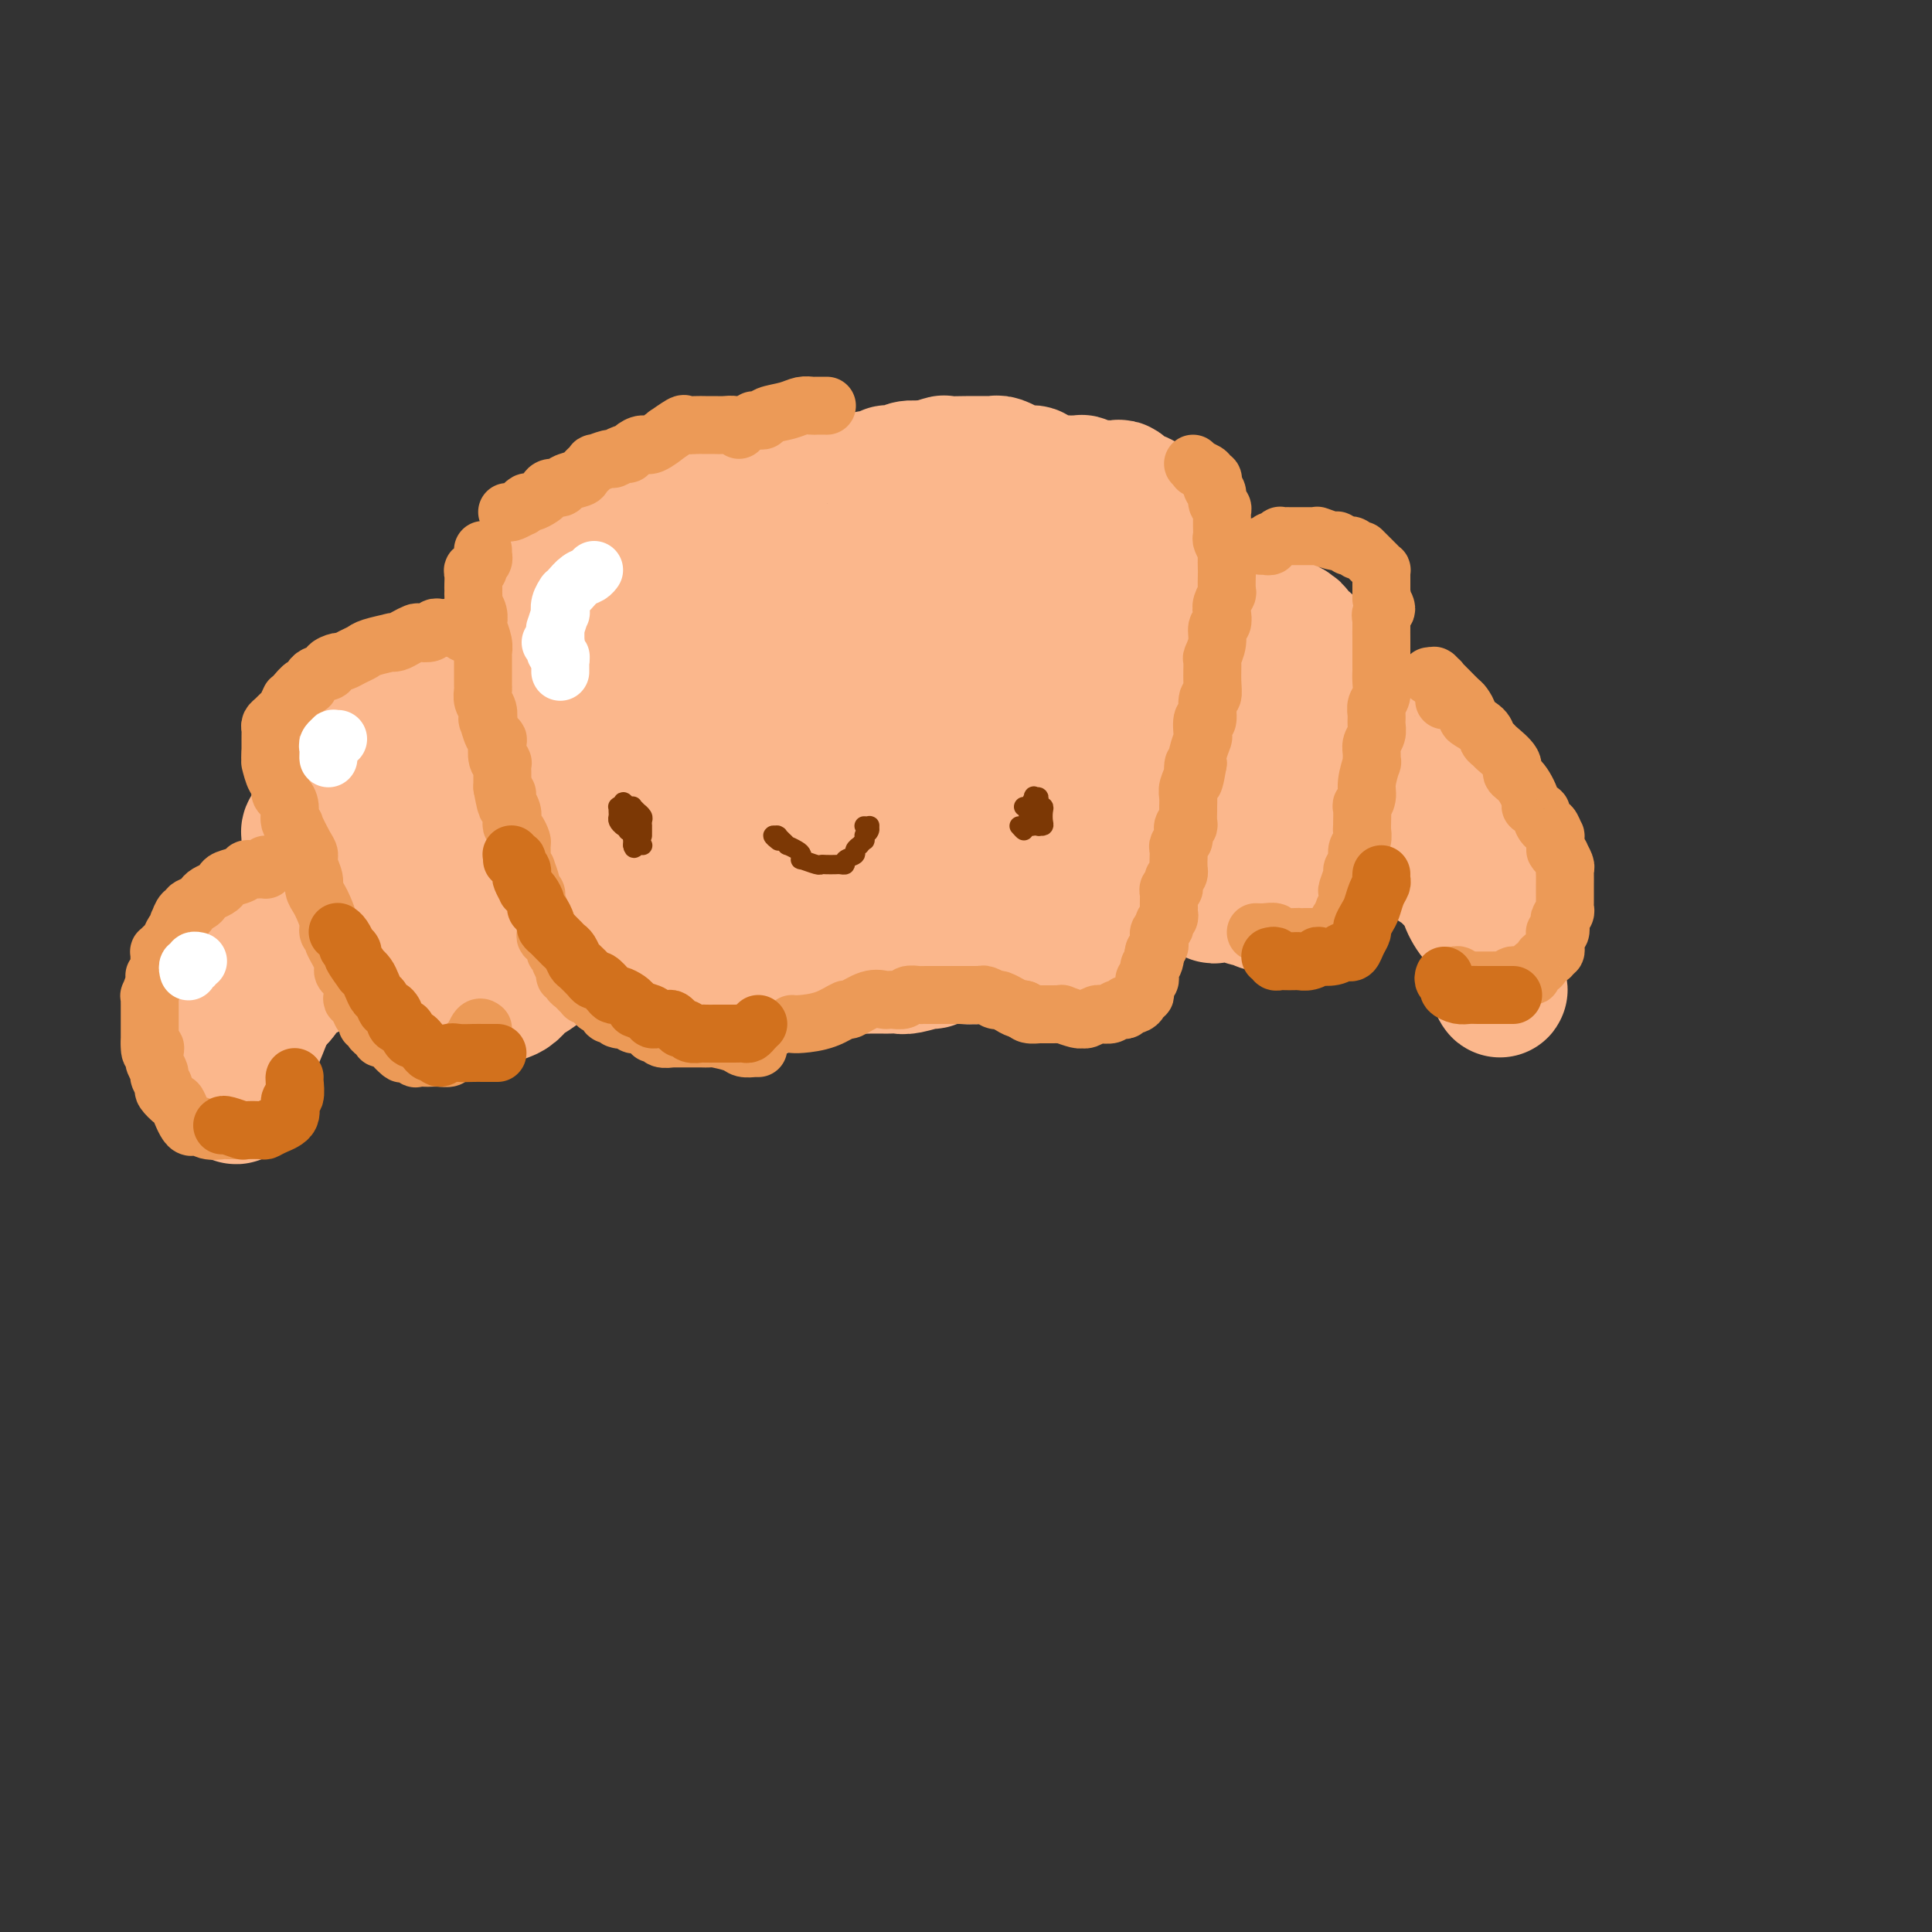 <svg viewBox='0 0 400 400' version='1.1' xmlns='http://www.w3.org/2000/svg' xmlns:xlink='http://www.w3.org/1999/xlink'><rect x="0" y="0" width="400" height="400" fill="#333333" stroke="none"/><g fill='none' stroke='#FBB78C' stroke-width='28' stroke-linecap='round' stroke-linejoin='round'><path d='M176,127c0.114,-0.217 0.229,-0.434 0,-1c-0.229,-0.566 -0.800,-1.480 -1,-2c-0.200,-0.520 -0.028,-0.647 0,-1c0.028,-0.353 -0.087,-0.932 0,-1c0.087,-0.068 0.376,0.374 0,0c-0.376,-0.374 -1.417,-1.564 -2,-2c-0.583,-0.436 -0.708,-0.117 -1,0c-0.292,0.117 -0.751,0.031 -1,0c-0.249,-0.031 -0.288,-0.008 -1,0c-0.712,0.008 -2.097,0.002 -3,0c-0.903,-0.002 -1.323,-0.001 -2,0c-0.677,0.001 -1.612,0.000 -3,0c-1.388,-0.000 -3.229,-0.000 -4,0c-0.771,0.000 -0.471,0.000 -1,0c-0.529,-0.000 -1.886,0.000 -3,0c-1.114,-0.000 -1.984,-0.000 -3,0c-1.016,0.000 -2.178,0.000 -3,0c-0.822,-0.000 -1.305,-0.001 -2,0c-0.695,0.001 -1.603,0.004 -2,0c-0.397,-0.004 -0.282,-0.016 -1,0c-0.718,0.016 -2.268,0.061 -3,0c-0.732,-0.061 -0.647,-0.228 -1,0c-0.353,0.228 -1.145,0.849 -2,1c-0.855,0.151 -1.773,-0.170 -2,0c-0.227,0.170 0.238,0.829 0,1c-0.238,0.171 -1.177,-0.147 -2,0c-0.823,0.147 -1.530,0.760 -2,1c-0.470,0.240 -0.704,0.106 -1,0c-0.296,-0.106 -0.653,-0.184 -1,0c-0.347,0.184 -0.685,0.631 -1,1c-0.315,0.369 -0.606,0.661 -1,1c-0.394,0.339 -0.889,0.727 -1,1c-0.111,0.273 0.163,0.433 0,1c-0.163,0.567 -0.762,1.541 -1,2c-0.238,0.459 -0.116,0.402 0,1c0.116,0.598 0.227,1.851 0,3c-0.227,1.149 -0.792,2.194 -1,3c-0.208,0.806 -0.059,1.373 0,3c0.059,1.627 0.030,4.313 0,7'/><path d='M124,146c-0.216,3.136 -0.255,2.477 0,3c0.255,0.523 0.804,2.227 1,3c0.196,0.773 0.038,0.616 0,1c-0.038,0.384 0.042,1.311 0,2c-0.042,0.689 -0.207,1.142 0,2c0.207,0.858 0.788,2.122 1,3c0.212,0.878 0.057,1.372 0,2c-0.057,0.628 -0.015,1.391 0,2c0.015,0.609 0.003,1.065 0,2c-0.003,0.935 0.003,2.350 0,3c-0.003,0.650 -0.016,0.535 0,1c0.016,0.465 0.061,1.509 0,2c-0.061,0.491 -0.226,0.430 0,1c0.226,0.570 0.844,1.773 1,3c0.156,1.227 -0.150,2.480 0,3c0.150,0.520 0.758,0.308 1,1c0.242,0.692 0.120,2.287 0,3c-0.120,0.713 -0.239,0.543 0,1c0.239,0.457 0.835,1.541 1,2c0.165,0.459 -0.101,0.292 0,1c0.101,0.708 0.570,2.292 1,3c0.430,0.708 0.822,0.539 1,1c0.178,0.461 0.143,1.553 0,2c-0.143,0.447 -0.393,0.250 0,1c0.393,0.750 1.429,2.447 2,3c0.571,0.553 0.677,-0.038 1,0c0.323,0.038 0.864,0.707 1,1c0.136,0.293 -0.131,0.212 0,1c0.131,0.788 0.661,2.446 1,3c0.339,0.554 0.486,0.004 1,0c0.514,-0.004 1.393,0.539 2,1c0.607,0.461 0.941,0.842 1,1c0.059,0.158 -0.157,0.094 0,0c0.157,-0.094 0.689,-0.219 1,0c0.311,0.219 0.403,0.780 1,1c0.597,0.220 1.699,0.098 2,0c0.301,-0.098 -0.200,-0.171 0,0c0.200,0.171 1.100,0.585 2,1'/><path d='M146,206c1.434,0.619 0.020,0.167 0,0c-0.020,-0.167 1.356,-0.048 2,0c0.644,0.048 0.558,0.027 1,0c0.442,-0.027 1.414,-0.060 2,0c0.586,0.060 0.787,0.212 1,0c0.213,-0.212 0.437,-0.788 1,-1c0.563,-0.212 1.464,-0.061 2,0c0.536,0.061 0.706,0.033 1,0c0.294,-0.033 0.713,-0.069 1,0c0.287,0.069 0.443,0.243 1,0c0.557,-0.243 1.517,-0.903 2,-1c0.483,-0.097 0.491,0.367 1,0c0.509,-0.367 1.519,-1.566 2,-2c0.481,-0.434 0.433,-0.102 1,0c0.567,0.102 1.749,-0.025 2,0c0.251,0.025 -0.428,0.204 0,0c0.428,-0.204 1.962,-0.790 3,-1c1.038,-0.210 1.581,-0.042 2,0c0.419,0.042 0.716,-0.041 1,0c0.284,0.041 0.556,0.207 1,0c0.444,-0.207 1.059,-0.787 2,-1c0.941,-0.213 2.206,-0.057 3,0c0.794,0.057 1.116,0.016 2,0c0.884,-0.016 2.328,-0.008 3,0c0.672,0.008 0.570,0.017 1,0c0.430,-0.017 1.390,-0.061 2,0c0.610,0.061 0.869,0.227 2,0c1.131,-0.227 3.135,-0.846 4,-1c0.865,-0.154 0.592,0.156 1,0c0.408,-0.156 1.496,-0.778 2,-1c0.504,-0.222 0.424,-0.046 1,0c0.576,0.046 1.806,-0.040 3,0c1.194,0.040 2.350,0.207 3,0c0.650,-0.207 0.793,-0.788 1,-1c0.207,-0.212 0.478,-0.057 1,0c0.522,0.057 1.294,0.015 2,0c0.706,-0.015 1.344,-0.004 2,0c0.656,0.004 1.328,0.002 2,0'/><path d='M210,197c10.328,-1.170 4.148,0.404 2,1c-2.148,0.596 -0.262,0.212 1,0c1.262,-0.212 1.901,-0.253 2,0c0.099,0.253 -0.343,0.800 0,1c0.343,0.200 1.470,0.053 2,0c0.530,-0.053 0.461,-0.013 1,0c0.539,0.013 1.685,-0.000 2,0c0.315,0.000 -0.201,0.014 0,0c0.201,-0.014 1.118,-0.055 2,0c0.882,0.055 1.729,0.207 2,0c0.271,-0.207 -0.033,-0.772 0,-1c0.033,-0.228 0.404,-0.121 1,0c0.596,0.121 1.418,0.254 2,0c0.582,-0.254 0.925,-0.894 1,-1c0.075,-0.106 -0.120,0.323 0,0c0.120,-0.323 0.553,-1.399 1,-2c0.447,-0.601 0.908,-0.727 1,-1c0.092,-0.273 -0.186,-0.692 0,-1c0.186,-0.308 0.834,-0.504 1,-1c0.166,-0.496 -0.152,-1.292 0,-2c0.152,-0.708 0.774,-1.329 1,-2c0.226,-0.671 0.056,-1.392 0,-2c-0.056,-0.608 0.001,-1.102 0,-2c-0.001,-0.898 -0.059,-2.200 0,-3c0.059,-0.800 0.236,-1.096 0,-2c-0.236,-0.904 -0.885,-2.414 -1,-3c-0.115,-0.586 0.305,-0.249 0,-1c-0.305,-0.751 -1.335,-2.591 -2,-4c-0.665,-1.409 -0.967,-2.389 -1,-3c-0.033,-0.611 0.202,-0.854 0,-2c-0.202,-1.146 -0.842,-3.196 -1,-4c-0.158,-0.804 0.164,-0.362 0,-1c-0.164,-0.638 -0.814,-2.356 -1,-3c-0.186,-0.644 0.094,-0.214 0,-1c-0.094,-0.786 -0.561,-2.788 -1,-4c-0.439,-1.212 -0.849,-1.634 -1,-2c-0.151,-0.366 -0.043,-0.676 0,-1c0.043,-0.324 0.022,-0.662 0,-1'/><path d='M224,149c-1.415,-5.815 -0.953,-4.351 -1,-4c-0.047,0.351 -0.604,-0.409 -1,-1c-0.396,-0.591 -0.631,-1.011 -1,-2c-0.369,-0.989 -0.873,-2.546 -1,-3c-0.127,-0.454 0.121,0.196 0,0c-0.121,-0.196 -0.611,-1.237 -1,-2c-0.389,-0.763 -0.677,-1.246 -1,-2c-0.323,-0.754 -0.681,-1.778 -1,-2c-0.319,-0.222 -0.600,0.358 -1,0c-0.400,-0.358 -0.921,-1.655 -1,-2c-0.079,-0.345 0.283,0.262 0,0c-0.283,-0.262 -1.211,-1.394 -2,-2c-0.789,-0.606 -1.439,-0.687 -2,-1c-0.561,-0.313 -1.033,-0.858 -1,-1c0.033,-0.142 0.572,0.121 0,0c-0.572,-0.121 -2.254,-0.625 -3,-1c-0.746,-0.375 -0.557,-0.623 -1,-1c-0.443,-0.377 -1.518,-0.885 -2,-1c-0.482,-0.115 -0.369,0.161 -1,0c-0.631,-0.161 -2.004,-0.760 -3,-1c-0.996,-0.240 -1.614,-0.121 -2,0c-0.386,0.121 -0.540,0.243 -1,0c-0.460,-0.243 -1.226,-0.850 -2,-1c-0.774,-0.150 -1.554,0.157 -2,0c-0.446,-0.157 -0.557,-0.778 -1,-1c-0.443,-0.222 -1.218,-0.045 -2,0c-0.782,0.045 -1.572,-0.043 -2,0c-0.428,0.043 -0.496,0.218 -1,0c-0.504,-0.218 -1.446,-0.829 -2,-1c-0.554,-0.171 -0.722,0.098 -1,0c-0.278,-0.098 -0.668,-0.562 -1,-1c-0.332,-0.438 -0.607,-0.849 -1,-1c-0.393,-0.151 -0.906,-0.040 -1,0c-0.094,0.040 0.229,0.011 0,0c-0.229,-0.011 -1.010,-0.003 -1,0c0.010,0.003 0.810,0.001 1,0c0.190,-0.001 -0.232,-0.000 0,0c0.232,0.000 1.116,0.000 2,0'/><path d='M183,118c-4.466,-1.718 -0.631,-0.512 1,0c1.631,0.512 1.057,0.330 1,0c-0.057,-0.330 0.403,-0.806 1,-1c0.597,-0.194 1.330,-0.104 2,0c0.670,0.104 1.278,0.224 2,0c0.722,-0.224 1.557,-0.792 2,-1c0.443,-0.208 0.495,-0.056 1,0c0.505,0.056 1.465,0.015 2,0c0.535,-0.015 0.645,-0.004 1,0c0.355,0.004 0.955,0.001 1,0c0.045,-0.001 -0.464,-0.000 0,0c0.464,0.000 1.903,-0.000 3,0c1.097,0.000 1.852,0.000 2,0c0.148,-0.000 -0.312,-0.001 0,0c0.312,0.001 1.396,0.004 2,0c0.604,-0.004 0.729,-0.015 1,0c0.271,0.015 0.689,0.056 1,0c0.311,-0.056 0.515,-0.210 1,0c0.485,0.210 1.251,0.785 2,1c0.749,0.215 1.479,0.072 2,0c0.521,-0.072 0.831,-0.072 1,0c0.169,0.072 0.196,0.215 1,0c0.804,-0.215 2.383,-0.790 3,-1c0.617,-0.210 0.270,-0.056 1,0c0.730,0.056 2.537,0.014 3,0c0.463,-0.014 -0.420,0.000 0,0c0.420,-0.000 2.141,-0.015 3,0c0.859,0.015 0.857,0.060 1,0c0.143,-0.060 0.432,-0.227 1,0c0.568,0.227 1.414,0.846 2,1c0.586,0.154 0.913,-0.156 1,0c0.087,0.156 -0.065,0.778 0,1c0.065,0.222 0.347,0.045 1,0c0.653,-0.045 1.678,0.043 2,0c0.322,-0.043 -0.058,-0.218 0,0c0.058,0.218 0.554,0.828 1,1c0.446,0.172 0.842,-0.094 1,0c0.158,0.094 0.079,0.547 0,1'/><path d='M233,120c1.791,0.555 1.269,-0.057 1,0c-0.269,0.057 -0.283,0.783 0,1c0.283,0.217 0.864,-0.075 1,0c0.136,0.075 -0.174,0.517 0,1c0.174,0.483 0.831,1.007 1,1c0.169,-0.007 -0.151,-0.545 0,0c0.151,0.545 0.773,2.173 1,3c0.227,0.827 0.061,0.852 0,1c-0.061,0.148 -0.015,0.419 0,1c0.015,0.581 0.000,1.472 0,2c-0.000,0.528 0.015,0.693 0,1c-0.015,0.307 -0.060,0.756 0,1c0.060,0.244 0.226,0.283 0,1c-0.226,0.717 -0.844,2.111 -1,3c-0.156,0.889 0.150,1.274 0,2c-0.150,0.726 -0.757,1.793 -1,2c-0.243,0.207 -0.121,-0.445 0,0c0.121,0.445 0.243,1.987 0,3c-0.243,1.013 -0.849,1.496 -1,2c-0.151,0.504 0.153,1.029 0,2c-0.153,0.971 -0.762,2.390 -1,3c-0.238,0.610 -0.105,0.412 0,1c0.105,0.588 0.183,1.961 0,3c-0.183,1.039 -0.626,1.743 -1,2c-0.374,0.257 -0.677,0.065 -1,1c-0.323,0.935 -0.664,2.996 -1,4c-0.336,1.004 -0.668,0.952 -1,1c-0.332,0.048 -0.665,0.198 -1,1c-0.335,0.802 -0.672,2.256 -1,3c-0.328,0.744 -0.648,0.777 -1,1c-0.352,0.223 -0.738,0.634 -2,1c-1.262,0.366 -3.400,0.686 -5,1c-1.600,0.314 -2.662,0.623 -4,1c-1.338,0.377 -2.954,0.822 -4,1c-1.046,0.178 -1.523,0.089 -2,0'/><path d='M209,171c-2.947,0.464 -2.815,0.125 -3,0c-0.185,-0.125 -0.686,-0.035 -2,0c-1.314,0.035 -3.440,0.015 -5,0c-1.560,-0.015 -2.554,-0.025 -4,0c-1.446,0.025 -3.342,0.086 -4,0c-0.658,-0.086 -0.076,-0.317 -1,0c-0.924,0.317 -3.352,1.184 -5,2c-1.648,0.816 -2.514,1.581 -3,2c-0.486,0.419 -0.591,0.493 -2,1c-1.409,0.507 -4.121,1.446 -5,2c-0.879,0.554 0.077,0.723 0,1c-0.077,0.277 -1.187,0.662 -2,1c-0.813,0.338 -1.330,0.628 -2,1c-0.670,0.372 -1.493,0.824 -2,1c-0.507,0.176 -0.699,0.075 -1,0c-0.301,-0.075 -0.711,-0.123 -1,0c-0.289,0.123 -0.457,0.416 -1,0c-0.543,-0.416 -1.462,-1.541 -2,-2c-0.538,-0.459 -0.694,-0.251 -1,-1c-0.306,-0.749 -0.760,-2.456 -1,-3c-0.240,-0.544 -0.264,0.075 -1,-1c-0.736,-1.075 -2.183,-3.846 -3,-6c-0.817,-2.154 -1.005,-3.693 -1,-5c0.005,-1.307 0.202,-2.383 0,-4c-0.202,-1.617 -0.802,-3.775 -1,-5c-0.198,-1.225 0.006,-1.519 0,-2c-0.006,-0.481 -0.223,-1.151 0,-2c0.223,-0.849 0.885,-1.878 1,-3c0.115,-1.122 -0.317,-2.335 0,-3c0.317,-0.665 1.384,-0.780 2,-1c0.616,-0.220 0.781,-0.545 1,-1c0.219,-0.455 0.492,-1.040 1,-1c0.508,0.040 1.251,0.704 2,1c0.749,0.296 1.505,0.223 2,1c0.495,0.777 0.731,2.404 1,3c0.269,0.596 0.572,0.160 1,2c0.428,1.840 0.979,5.954 1,9c0.021,3.046 -0.490,5.023 -1,7'/><path d='M167,165c-0.013,3.841 -0.547,4.445 -2,7c-1.453,2.555 -3.825,7.061 -5,9c-1.175,1.939 -1.154,1.311 -2,2c-0.846,0.689 -2.559,2.694 -4,4c-1.441,1.306 -2.610,1.913 -4,2c-1.390,0.087 -3.000,-0.345 -4,-1c-1.000,-0.655 -1.391,-1.534 -2,-3c-0.609,-1.466 -1.437,-3.520 -2,-5c-0.563,-1.480 -0.862,-2.384 -1,-5c-0.138,-2.616 -0.115,-6.942 0,-9c0.115,-2.058 0.321,-1.848 1,-4c0.679,-2.152 1.830,-6.668 2,-8c0.170,-1.332 -0.642,0.518 1,-1c1.642,-1.518 5.737,-6.406 8,-9c2.263,-2.594 2.692,-2.895 4,-3c1.308,-0.105 3.494,-0.014 4,0c0.506,0.014 -0.667,-0.048 1,1c1.667,1.048 6.175,3.208 9,5c2.825,1.792 3.969,3.218 5,4c1.031,0.782 1.950,0.920 3,3c1.050,2.080 2.233,6.102 3,8c0.767,1.898 1.119,1.673 1,3c-0.119,1.327 -0.708,4.204 -1,6c-0.292,1.796 -0.286,2.509 -1,4c-0.714,1.491 -2.149,3.761 -3,5c-0.851,1.239 -1.119,1.447 -2,2c-0.881,0.553 -2.376,1.450 -3,2c-0.624,0.550 -0.376,0.754 -1,0c-0.624,-0.754 -2.119,-2.467 -3,-4c-0.881,-1.533 -1.149,-2.885 -1,-5c0.149,-2.115 0.715,-4.993 1,-6c0.285,-1.007 0.288,-0.145 1,-2c0.712,-1.855 2.132,-6.428 4,-10c1.868,-3.572 4.183,-6.142 6,-8c1.817,-1.858 3.137,-3.003 4,-4c0.863,-0.997 1.271,-1.845 3,-3c1.729,-1.155 4.780,-2.616 7,-3c2.220,-0.384 3.610,0.308 5,1'/><path d='M199,140c2.361,0.091 2.265,1.319 3,3c0.735,1.681 2.302,3.814 3,6c0.698,2.186 0.528,4.423 1,7c0.472,2.577 1.587,5.493 2,7c0.413,1.507 0.125,1.606 0,3c-0.125,1.394 -0.087,4.082 0,6c0.087,1.918 0.223,3.065 0,4c-0.223,0.935 -0.807,1.657 -1,2c-0.193,0.343 0.003,0.307 0,0c-0.003,-0.307 -0.204,-0.885 0,-2c0.204,-1.115 0.813,-2.766 1,-4c0.187,-1.234 -0.049,-2.052 0,-3c0.049,-0.948 0.382,-2.027 1,-4c0.618,-1.973 1.520,-4.841 2,-7c0.480,-2.159 0.537,-3.610 1,-5c0.463,-1.390 1.330,-2.719 2,-4c0.670,-1.281 1.142,-2.515 2,-4c0.858,-1.485 2.103,-3.221 3,-5c0.897,-1.779 1.446,-3.601 2,-4c0.554,-0.399 1.113,0.624 2,0c0.887,-0.624 2.101,-2.895 3,-4c0.899,-1.105 1.483,-1.043 2,-1c0.517,0.043 0.965,0.067 1,0c0.035,-0.067 -0.345,-0.225 0,0c0.345,0.225 1.416,0.833 2,1c0.584,0.167 0.683,-0.108 1,0c0.317,0.108 0.854,0.600 1,1c0.146,0.400 -0.097,0.707 0,1c0.097,0.293 0.534,0.573 1,1c0.466,0.427 0.962,1.002 1,1c0.038,-0.002 -0.382,-0.581 0,0c0.382,0.581 1.566,2.323 2,3c0.434,0.677 0.117,0.289 0,1c-0.117,0.711 -0.034,2.519 0,3c0.034,0.481 0.019,-0.366 0,0c-0.019,0.366 -0.044,1.945 0,3c0.044,1.055 0.155,1.587 0,2c-0.155,0.413 -0.578,0.706 -1,1'/><path d='M236,149c-0.338,1.950 -0.683,1.826 -1,2c-0.317,0.174 -0.606,0.646 -1,1c-0.394,0.354 -0.894,0.590 -1,1c-0.106,0.410 0.183,0.993 0,2c-0.183,1.007 -0.837,2.437 -1,3c-0.163,0.563 0.167,0.258 0,1c-0.167,0.742 -0.829,2.530 -1,3c-0.171,0.470 0.151,-0.380 0,0c-0.151,0.380 -0.775,1.988 -1,3c-0.225,1.012 -0.050,1.427 0,2c0.050,0.573 -0.023,1.303 0,2c0.023,0.697 0.142,1.360 0,2c-0.142,0.640 -0.545,1.258 -1,2c-0.455,0.742 -0.962,1.609 -1,2c-0.038,0.391 0.393,0.306 0,1c-0.393,0.694 -1.611,2.165 -2,3c-0.389,0.835 0.050,1.032 0,1c-0.050,-0.032 -0.590,-0.293 -1,0c-0.410,0.293 -0.688,1.139 -1,2c-0.312,0.861 -0.656,1.736 -1,2c-0.344,0.264 -0.688,-0.084 -1,0c-0.312,0.084 -0.594,0.600 -1,1c-0.406,0.400 -0.937,0.682 -1,1c-0.063,0.318 0.341,0.671 0,1c-0.341,0.329 -1.428,0.635 -2,1c-0.572,0.365 -0.630,0.787 -1,1c-0.370,0.213 -1.053,0.215 -2,0c-0.947,-0.215 -2.160,-0.646 -3,-1c-0.840,-0.354 -1.307,-0.632 -2,-1c-0.693,-0.368 -1.611,-0.828 -3,-1c-1.389,-0.172 -3.249,-0.056 -4,0c-0.751,0.056 -0.395,0.053 -1,0c-0.605,-0.053 -2.173,-0.154 -3,0c-0.827,0.154 -0.915,0.563 -2,1c-1.085,0.437 -3.167,0.901 -4,1c-0.833,0.099 -0.417,-0.166 -1,0c-0.583,0.166 -2.167,0.762 -3,1c-0.833,0.238 -0.917,0.119 -1,0'/><path d='M188,189c-2.503,0.404 -3.259,-0.085 -4,0c-0.741,0.085 -1.465,0.743 -2,1c-0.535,0.257 -0.881,0.111 -1,0c-0.119,-0.111 -0.011,-0.187 -1,0c-0.989,0.187 -3.076,0.638 -4,1c-0.924,0.362 -0.685,0.636 -1,1c-0.315,0.364 -1.184,0.819 -2,1c-0.816,0.181 -1.580,0.090 -2,0c-0.420,-0.090 -0.496,-0.178 -1,0c-0.504,0.178 -1.434,0.622 -2,1c-0.566,0.378 -0.766,0.689 -1,1c-0.234,0.311 -0.500,0.623 -1,1c-0.500,0.377 -1.233,0.819 -2,1c-0.767,0.181 -1.568,0.101 -2,0c-0.432,-0.101 -0.496,-0.223 -1,0c-0.504,0.223 -1.448,0.792 -2,1c-0.552,0.208 -0.711,0.056 -1,0c-0.289,-0.056 -0.709,-0.015 -1,0c-0.291,0.015 -0.454,0.004 -1,0c-0.546,-0.004 -1.473,-0.000 -2,0c-0.527,0.000 -0.652,-0.004 -1,0c-0.348,0.004 -0.919,0.015 -1,0c-0.081,-0.015 0.329,-0.055 0,0c-0.329,0.055 -1.398,0.207 -2,0c-0.602,-0.207 -0.739,-0.773 -1,-1c-0.261,-0.227 -0.647,-0.116 -1,0c-0.353,0.116 -0.672,0.237 -1,0c-0.328,-0.237 -0.666,-0.833 -1,-1c-0.334,-0.167 -0.663,0.095 -1,0c-0.337,-0.095 -0.681,-0.546 -1,-1c-0.319,-0.454 -0.611,-0.909 -1,-1c-0.389,-0.091 -0.874,0.184 -1,0c-0.126,-0.184 0.107,-0.827 0,-1c-0.107,-0.173 -0.553,0.125 -1,0c-0.447,-0.125 -0.893,-0.673 -1,-1c-0.107,-0.327 0.125,-0.434 0,-1c-0.125,-0.566 -0.607,-1.590 -1,-2c-0.393,-0.410 -0.696,-0.205 -1,0'/><path d='M138,189c-1.587,-1.655 -1.055,-1.791 -1,-2c0.055,-0.209 -0.368,-0.490 -1,-1c-0.632,-0.510 -1.475,-1.249 -2,-2c-0.525,-0.751 -0.734,-1.515 -1,-2c-0.266,-0.485 -0.591,-0.692 -1,-1c-0.409,-0.308 -0.902,-0.716 -1,-1c-0.098,-0.284 0.200,-0.443 0,-1c-0.200,-0.557 -0.899,-1.511 -1,-2c-0.101,-0.489 0.394,-0.512 0,-1c-0.394,-0.488 -1.679,-1.440 -2,-2c-0.321,-0.560 0.321,-0.727 0,-1c-0.321,-0.273 -1.604,-0.650 -2,-1c-0.396,-0.350 0.097,-0.671 0,-1c-0.097,-0.329 -0.783,-0.664 -1,-1c-0.217,-0.336 0.034,-0.673 0,-1c-0.034,-0.327 -0.353,-0.646 -1,-1c-0.647,-0.354 -1.623,-0.744 -2,-1c-0.377,-0.256 -0.156,-0.378 0,-1c0.156,-0.622 0.248,-1.742 0,-2c-0.248,-0.258 -0.836,0.348 -1,0c-0.164,-0.348 0.096,-1.650 0,-2c-0.096,-0.350 -0.546,0.253 -1,0c-0.454,-0.253 -0.910,-1.362 -1,-2c-0.090,-0.638 0.186,-0.805 0,-1c-0.186,-0.195 -0.835,-0.418 -1,-1c-0.165,-0.582 0.153,-1.522 0,-2c-0.153,-0.478 -0.776,-0.495 -1,-1c-0.224,-0.505 -0.050,-1.500 0,-2c0.050,-0.500 -0.025,-0.506 0,-1c0.025,-0.494 0.151,-1.477 0,-2c-0.151,-0.523 -0.579,-0.587 -1,-1c-0.421,-0.413 -0.834,-1.174 -1,-2c-0.166,-0.826 -0.086,-1.716 0,-2c0.086,-0.284 0.177,0.039 0,0c-0.177,-0.039 -0.622,-0.440 -1,-1c-0.378,-0.560 -0.689,-1.280 -1,-2'/><path d='M113,142c-1.392,-4.329 -0.373,-2.652 0,-2c0.373,0.652 0.100,0.278 0,0c-0.100,-0.278 -0.027,-0.461 0,-1c0.027,-0.539 0.007,-1.435 0,-2c-0.007,-0.565 -0.002,-0.800 0,-1c0.002,-0.200 0.001,-0.364 0,-1c-0.001,-0.636 -0.000,-1.744 0,-2c0.000,-0.256 0.000,0.339 0,0c-0.000,-0.339 -0.001,-1.611 0,-2c0.001,-0.389 0.003,0.107 0,0c-0.003,-0.107 -0.012,-0.817 0,-1c0.012,-0.183 0.045,0.161 0,0c-0.045,-0.161 -0.166,-0.828 0,-1c0.166,-0.172 0.620,0.150 1,0c0.380,-0.150 0.686,-0.771 1,-1c0.314,-0.229 0.636,-0.065 1,0c0.364,0.065 0.772,0.032 1,0c0.228,-0.032 0.278,-0.062 1,0c0.722,0.062 2.115,0.217 3,0c0.885,-0.217 1.261,-0.804 2,-1c0.739,-0.196 1.841,-0.001 3,0c1.159,0.001 2.376,-0.193 3,0c0.624,0.193 0.656,0.772 1,1c0.344,0.228 1.000,0.103 2,0c1.000,-0.103 2.344,-0.185 3,0c0.656,0.185 0.623,0.638 1,1c0.377,0.362 1.162,0.633 2,1c0.838,0.367 1.727,0.831 2,1c0.273,0.169 -0.070,0.044 0,0c0.070,-0.044 0.552,-0.006 1,0c0.448,0.006 0.863,-0.019 1,0c0.137,0.019 -0.003,0.084 0,0c0.003,-0.084 0.148,-0.316 0,0c-0.148,0.316 -0.589,1.181 -1,2c-0.411,0.819 -0.790,1.591 -1,2c-0.210,0.409 -0.249,0.456 -1,1c-0.751,0.544 -2.215,1.584 -3,2c-0.785,0.416 -0.893,0.208 -1,0'/><path d='M135,138c-1.173,1.531 -1.107,1.859 -1,2c0.107,0.141 0.255,0.094 0,0c-0.255,-0.094 -0.914,-0.235 -1,0c-0.086,0.235 0.400,0.847 1,1c0.600,0.153 1.316,-0.151 2,0c0.684,0.151 1.338,0.757 2,1c0.662,0.243 1.331,0.121 2,0'/><path d='M250,145c0.000,0.111 0.000,0.222 0,0c-0.000,-0.222 -0.001,-0.776 0,-1c0.001,-0.224 0.004,-0.117 0,0c-0.004,0.117 -0.015,0.243 0,0c0.015,-0.243 0.057,-0.854 0,-1c-0.057,-0.146 -0.211,0.172 0,0c0.211,-0.172 0.788,-0.834 1,-1c0.212,-0.166 0.060,0.166 0,0c-0.060,-0.166 -0.028,-0.828 0,-1c0.028,-0.172 0.054,0.147 0,0c-0.054,-0.147 -0.186,-0.761 0,-1c0.186,-0.239 0.689,-0.103 1,0c0.311,0.103 0.430,0.172 1,0c0.570,-0.172 1.592,-0.586 2,-1c0.408,-0.414 0.203,-0.829 0,-1c-0.203,-0.171 -0.404,-0.098 0,0c0.404,0.098 1.413,0.223 2,0c0.587,-0.223 0.753,-0.792 1,-1c0.247,-0.208 0.577,-0.056 1,0c0.423,0.056 0.940,0.014 1,0c0.060,-0.014 -0.338,0.000 0,0c0.338,-0.000 1.413,-0.015 2,0c0.587,0.015 0.685,0.059 1,0c0.315,-0.059 0.845,-0.222 1,0c0.155,0.222 -0.066,0.828 0,1c0.066,0.172 0.418,-0.091 1,0c0.582,0.091 1.394,0.534 2,1c0.606,0.466 1.007,0.955 1,1c-0.007,0.045 -0.423,-0.352 0,0c0.423,0.352 1.686,1.455 2,2c0.314,0.545 -0.322,0.531 0,1c0.322,0.469 1.603,1.420 2,2c0.397,0.580 -0.090,0.789 0,1c0.090,0.211 0.756,0.424 1,1c0.244,0.576 0.065,1.515 0,2c-0.065,0.485 -0.018,0.515 0,1c0.018,0.485 0.005,1.424 0,2c-0.005,0.576 -0.003,0.788 0,1'/><path d='M273,153c0.155,1.644 0.041,1.754 0,2c-0.041,0.246 -0.011,0.629 0,1c0.011,0.371 0.003,0.731 0,1c-0.003,0.269 -0.001,0.448 0,1c0.001,0.552 0.001,1.478 0,2c-0.001,0.522 -0.004,0.641 0,1c0.004,0.359 0.016,0.957 0,1c-0.016,0.043 -0.060,-0.470 0,0c0.060,0.470 0.223,1.922 0,3c-0.223,1.078 -0.833,1.781 -1,2c-0.167,0.219 0.109,-0.045 0,0c-0.109,0.045 -0.604,0.398 -1,1c-0.396,0.602 -0.694,1.453 -1,2c-0.306,0.547 -0.621,0.792 -1,1c-0.379,0.208 -0.823,0.380 -1,1c-0.177,0.620 -0.089,1.687 0,2c0.089,0.313 0.178,-0.127 0,0c-0.178,0.127 -0.622,0.822 -1,1c-0.378,0.178 -0.689,-0.163 -1,0c-0.311,0.163 -0.622,0.828 -1,1c-0.378,0.172 -0.823,-0.150 -1,0c-0.177,0.150 -0.085,0.772 0,1c0.085,0.228 0.164,0.061 0,0c-0.164,-0.061 -0.570,-0.015 -1,0c-0.430,0.015 -0.885,0.000 -1,0c-0.115,-0.000 0.111,0.015 0,0c-0.111,-0.015 -0.559,-0.061 -1,0c-0.441,0.061 -0.874,0.227 -1,0c-0.126,-0.227 0.055,-0.849 0,-1c-0.055,-0.151 -0.344,0.167 -1,0c-0.656,-0.167 -1.677,-0.819 -2,-1c-0.323,-0.181 0.054,0.109 0,0c-0.054,-0.109 -0.539,-0.618 -1,-1c-0.461,-0.382 -0.897,-0.638 -1,-1c-0.103,-0.362 0.127,-0.829 0,-1c-0.127,-0.171 -0.611,-0.046 -1,0c-0.389,0.046 -0.683,0.013 -1,0c-0.317,-0.013 -0.659,-0.007 -1,0'/><path d='M252,172c-1.952,-0.713 -1.833,0.005 -2,0c-0.167,-0.005 -0.622,-0.733 -1,-1c-0.378,-0.267 -0.680,-0.071 -1,0c-0.320,0.071 -0.659,0.019 -1,0c-0.341,-0.019 -0.684,-0.005 -1,0c-0.316,0.005 -0.607,0.001 -1,0c-0.393,-0.001 -0.890,-0.000 -1,0c-0.110,0.000 0.167,0.000 0,0c-0.167,-0.000 -0.776,-0.000 -1,0c-0.224,0.000 -0.061,0.000 0,0c0.061,-0.000 0.019,-0.001 0,0c-0.019,0.001 -0.017,0.005 0,0c0.017,-0.005 0.047,-0.017 0,0c-0.047,0.017 -0.171,0.065 0,0c0.171,-0.065 0.636,-0.243 1,0c0.364,0.243 0.626,0.908 1,1c0.374,0.092 0.859,-0.389 1,0c0.141,0.389 -0.064,1.649 0,2c0.064,0.351 0.395,-0.208 1,0c0.605,0.208 1.483,1.182 2,2c0.517,0.818 0.674,1.481 1,2c0.326,0.519 0.823,0.893 1,1c0.177,0.107 0.034,-0.055 0,0c-0.034,0.055 0.040,0.326 0,1c-0.040,0.674 -0.193,1.750 0,2c0.193,0.250 0.731,-0.326 1,0c0.269,0.326 0.268,1.555 0,2c-0.268,0.445 -0.804,0.105 -1,0c-0.196,-0.105 -0.053,0.024 0,0c0.053,-0.024 0.014,-0.203 0,0c-0.014,0.203 -0.004,0.786 0,1c0.004,0.214 0.001,0.057 0,0c-0.001,-0.057 -0.000,-0.015 0,0c0.000,0.015 0.000,0.004 0,0c-0.000,-0.004 -0.000,-0.001 0,0c0.000,0.001 0.000,0.000 0,0c-0.000,-0.000 -0.000,-0.000 0,0c0.000,0.000 0.000,0.000 0,0'/><path d='M251,185c0.174,0.928 0.610,0.248 1,0c0.390,-0.248 0.734,-0.063 1,0c0.266,0.063 0.452,0.003 1,0c0.548,-0.003 1.456,0.051 2,0c0.544,-0.051 0.723,-0.206 1,0c0.277,0.206 0.653,0.773 1,1c0.347,0.227 0.665,0.112 1,0c0.335,-0.112 0.686,-0.223 1,0c0.314,0.223 0.591,0.778 1,1c0.409,0.222 0.949,0.111 1,0c0.051,-0.111 -0.386,-0.222 0,0c0.386,0.222 1.596,0.777 2,1c0.404,0.223 0.004,0.112 0,0c-0.004,-0.112 0.390,-0.226 1,0c0.610,0.226 1.436,0.792 2,1c0.564,0.208 0.867,0.056 1,0c0.133,-0.056 0.095,-0.017 0,0c-0.095,0.017 -0.246,0.013 0,0c0.246,-0.013 0.888,-0.036 1,0c0.112,0.036 -0.306,0.130 0,0c0.306,-0.130 1.336,-0.486 2,-1c0.664,-0.514 0.963,-1.188 1,-2c0.037,-0.812 -0.186,-1.764 0,-2c0.186,-0.236 0.782,0.242 1,0c0.218,-0.242 0.058,-1.206 0,-2c-0.058,-0.794 -0.015,-1.420 0,-2c0.015,-0.580 0.001,-1.114 0,-2c-0.001,-0.886 0.011,-2.124 0,-3c-0.011,-0.876 -0.044,-1.389 0,-2c0.044,-0.611 0.166,-1.319 0,-2c-0.166,-0.681 -0.618,-1.333 -1,-2c-0.382,-0.667 -0.694,-1.347 -1,-2c-0.306,-0.653 -0.608,-1.278 -1,-2c-0.392,-0.722 -0.875,-1.541 -1,-2c-0.125,-0.459 0.107,-0.560 0,-1c-0.107,-0.440 -0.554,-1.220 -1,-2'/><path d='M268,160c-0.936,-2.153 -0.777,-2.034 -1,-2c-0.223,0.034 -0.828,-0.015 -1,0c-0.172,0.015 0.087,0.095 0,0c-0.087,-0.095 -0.522,-0.363 -1,-1c-0.478,-0.637 -1.001,-1.641 -1,-2c0.001,-0.359 0.525,-0.071 0,0c-0.525,0.071 -2.098,-0.074 -3,0c-0.902,0.074 -1.134,0.367 -1,1c0.134,0.633 0.635,1.607 0,3c-0.635,1.393 -2.404,3.204 -3,4c-0.596,0.796 -0.019,0.575 0,1c0.019,0.425 -0.521,1.495 -1,2c-0.479,0.505 -0.898,0.444 -1,0c-0.102,-0.444 0.114,-1.270 0,-2c-0.114,-0.730 -0.557,-1.365 -1,-2'/><path d='M104,150c0.022,-0.331 0.043,-0.662 0,-1c-0.043,-0.338 -0.151,-0.683 0,-1c0.151,-0.317 0.562,-0.607 1,-1c0.438,-0.393 0.903,-0.890 1,-1c0.097,-0.110 -0.174,0.165 0,0c0.174,-0.165 0.794,-0.772 1,-1c0.206,-0.228 -0.000,-0.076 0,0c0.000,0.076 0.207,0.077 0,0c-0.207,-0.077 -0.828,-0.232 -1,0c-0.172,0.232 0.105,0.849 0,1c-0.105,0.151 -0.590,-0.166 -1,0c-0.410,0.166 -0.744,0.815 -1,1c-0.256,0.185 -0.435,-0.094 -1,0c-0.565,0.094 -1.516,0.559 -2,1c-0.484,0.441 -0.499,0.857 -1,1c-0.501,0.143 -1.487,0.013 -2,0c-0.513,-0.013 -0.554,0.092 -1,0c-0.446,-0.092 -1.299,-0.379 -2,0c-0.701,0.379 -1.252,1.425 -2,2c-0.748,0.575 -1.693,0.679 -2,1c-0.307,0.321 0.024,0.861 0,1c-0.024,0.139 -0.403,-0.121 -1,0c-0.597,0.121 -1.413,0.624 -2,1c-0.587,0.376 -0.945,0.627 -1,1c-0.055,0.373 0.192,0.868 0,1c-0.192,0.132 -0.825,-0.101 -1,0c-0.175,0.101 0.107,0.534 0,1c-0.107,0.466 -0.603,0.965 -1,1c-0.397,0.035 -0.695,-0.393 -1,0c-0.305,0.393 -0.617,1.608 -1,2c-0.383,0.392 -0.839,-0.039 -1,0c-0.161,0.039 -0.029,0.546 0,1c0.029,0.454 -0.045,0.854 0,1c0.045,0.146 0.208,0.039 0,0c-0.208,-0.039 -0.787,-0.011 -1,0c-0.213,0.011 -0.061,0.003 0,0c0.061,-0.003 0.030,-0.002 0,0'/><path d='M81,162c-2.166,2.194 -0.580,1.178 0,1c0.580,-0.178 0.156,0.483 0,1c-0.156,0.517 -0.042,0.892 0,1c0.042,0.108 0.011,-0.050 0,0c-0.011,0.050 -0.004,0.309 0,1c0.004,0.691 0.005,1.814 0,2c-0.005,0.186 -0.015,-0.563 0,0c0.015,0.563 0.057,2.440 0,3c-0.057,0.560 -0.211,-0.197 0,0c0.211,0.197 0.789,1.348 1,2c0.211,0.652 0.056,0.805 0,1c-0.056,0.195 -0.011,0.433 0,1c0.011,0.567 -0.011,1.464 0,2c0.011,0.536 0.054,0.712 0,1c-0.054,0.288 -0.207,0.689 0,1c0.207,0.311 0.773,0.534 1,1c0.227,0.466 0.116,1.176 0,2c-0.116,0.824 -0.237,1.764 0,2c0.237,0.236 0.833,-0.231 1,0c0.167,0.231 -0.095,1.161 0,2c0.095,0.839 0.547,1.588 1,2c0.453,0.412 0.909,0.488 1,1c0.091,0.512 -0.182,1.460 0,2c0.182,0.540 0.818,0.670 1,1c0.182,0.330 -0.091,0.859 0,1c0.091,0.141 0.545,-0.107 1,0c0.455,0.107 0.910,0.567 1,1c0.090,0.433 -0.186,0.838 0,1c0.186,0.162 0.835,0.082 1,0c0.165,-0.082 -0.153,-0.166 0,0c0.153,0.166 0.776,0.580 1,1c0.224,0.420 0.050,0.844 0,1c-0.050,0.156 0.024,0.045 0,0c-0.024,-0.045 -0.147,-0.023 0,0c0.147,0.023 0.565,0.047 1,0c0.435,-0.047 0.886,-0.167 1,0c0.114,0.167 -0.110,0.619 0,1c0.110,0.381 0.555,0.690 1,1'/><path d='M94,199c1.919,2.320 1.216,0.622 1,0c-0.216,-0.622 0.055,-0.166 0,0c-0.055,0.166 -0.436,0.042 0,0c0.436,-0.042 1.689,-0.001 2,0c0.311,0.001 -0.320,-0.037 0,0c0.320,0.037 1.592,0.149 2,0c0.408,-0.149 -0.046,-0.559 0,-1c0.046,-0.441 0.592,-0.911 1,-1c0.408,-0.089 0.676,0.204 1,0c0.324,-0.204 0.702,-0.905 1,-1c0.298,-0.095 0.514,0.415 1,0c0.486,-0.415 1.241,-1.756 2,-3c0.759,-1.244 1.523,-2.389 2,-3c0.477,-0.611 0.668,-0.686 1,-1c0.332,-0.314 0.806,-0.868 1,-1c0.194,-0.132 0.109,0.157 0,0c-0.109,-0.157 -0.240,-0.760 0,-1c0.240,-0.240 0.852,-0.117 1,0c0.148,0.117 -0.167,0.229 0,0c0.167,-0.229 0.815,-0.797 1,-1c0.185,-0.203 -0.094,-0.041 0,0c0.094,0.041 0.561,-0.041 1,0c0.439,0.041 0.850,0.203 1,0c0.150,-0.203 0.040,-0.772 0,-1c-0.040,-0.228 -0.010,-0.116 0,0c0.010,0.116 -0.001,0.234 0,0c0.001,-0.234 0.012,-0.820 0,-1c-0.012,-0.180 -0.049,0.047 0,0c0.049,-0.047 0.182,-0.368 0,-1c-0.182,-0.632 -0.679,-1.573 -1,-2c-0.321,-0.427 -0.467,-0.338 -1,-1c-0.533,-0.662 -1.453,-2.076 -2,-3c-0.547,-0.924 -0.720,-1.358 -1,-2c-0.280,-0.642 -0.666,-1.493 -1,-2c-0.334,-0.507 -0.615,-0.672 -1,-1c-0.385,-0.328 -0.873,-0.819 -1,-1c-0.127,-0.181 0.107,-0.052 0,0c-0.107,0.052 -0.553,0.026 -1,0'/><path d='M104,171c-1.330,-2.023 -0.157,-0.581 0,0c0.157,0.581 -0.704,0.303 -1,0c-0.296,-0.303 -0.027,-0.629 0,0c0.027,0.629 -0.189,2.214 0,3c0.189,0.786 0.782,0.773 1,1c0.218,0.227 0.062,0.694 0,1c-0.062,0.306 -0.031,0.452 0,1c0.031,0.548 0.061,1.497 0,2c-0.061,0.503 -0.212,0.558 0,1c0.212,0.442 0.788,1.271 1,2c0.212,0.729 0.061,1.357 0,2c-0.061,0.643 -0.031,1.300 0,2c0.031,0.700 0.065,1.442 0,2c-0.065,0.558 -0.229,0.934 0,1c0.229,0.066 0.850,-0.176 1,0c0.150,0.176 -0.170,0.769 0,1c0.170,0.231 0.830,0.099 1,0c0.170,-0.099 -0.152,-0.166 0,0c0.152,0.166 0.777,0.566 1,1c0.223,0.434 0.046,0.901 0,1c-0.046,0.099 0.041,-0.171 0,0c-0.041,0.171 -0.208,0.782 0,1c0.208,0.218 0.792,0.043 1,0c0.208,-0.043 0.041,0.045 0,0c-0.041,-0.045 0.043,-0.223 0,0c-0.043,0.223 -0.214,0.848 0,1c0.214,0.152 0.812,-0.168 1,0c0.188,0.168 -0.034,0.826 0,1c0.034,0.174 0.323,-0.135 1,0c0.677,0.135 1.740,0.716 2,1c0.260,0.284 -0.284,0.272 0,0c0.284,-0.272 1.397,-0.805 2,-1c0.603,-0.195 0.698,-0.052 1,0c0.302,0.052 0.813,0.014 1,0c0.187,-0.014 0.050,-0.004 0,0c-0.050,0.004 -0.014,0.001 0,0c0.014,-0.001 0.007,-0.001 0,0'/><path d='M117,195c1.089,-0.222 0.311,-0.778 0,-1c-0.311,-0.222 -0.156,-0.111 0,0'/><path d='M72,180c-0.423,0.452 -0.845,0.905 -1,1c-0.155,0.095 -0.042,-0.167 0,0c0.042,0.167 0.012,0.762 0,1c-0.012,0.238 -0.007,0.120 0,0c0.007,-0.120 0.017,-0.243 0,0c-0.017,0.243 -0.061,0.850 0,1c0.061,0.150 0.228,-0.157 0,0c-0.228,0.157 -0.850,0.777 -1,1c-0.150,0.223 0.171,0.048 0,0c-0.171,-0.048 -0.835,0.030 -1,0c-0.165,-0.030 0.169,-0.168 0,0c-0.169,0.168 -0.841,0.641 -1,1c-0.159,0.359 0.197,0.604 0,1c-0.197,0.396 -0.946,0.942 -1,1c-0.054,0.058 0.586,-0.374 0,0c-0.586,0.374 -2.399,1.552 -3,2c-0.601,0.448 0.011,0.167 0,0c-0.011,-0.167 -0.646,-0.218 -1,0c-0.354,0.218 -0.427,0.706 -1,1c-0.573,0.294 -1.645,0.393 -2,1c-0.355,0.607 0.006,1.721 0,2c-0.006,0.279 -0.380,-0.279 -1,0c-0.620,0.279 -1.486,1.394 -2,2c-0.514,0.606 -0.678,0.701 -1,1c-0.322,0.299 -0.804,0.801 -1,1c-0.196,0.199 -0.106,0.095 0,0c0.106,-0.095 0.229,-0.180 0,0c-0.229,0.180 -0.809,0.626 -1,1c-0.191,0.374 0.006,0.674 0,1c-0.006,0.326 -0.216,0.676 0,1c0.216,0.324 0.857,0.623 1,1c0.143,0.377 -0.213,0.834 0,1c0.213,0.166 0.993,0.043 1,0c0.007,-0.043 -0.761,-0.006 0,0c0.761,0.006 3.049,-0.019 4,0c0.951,0.019 0.564,0.082 1,0c0.436,-0.082 1.696,-0.309 3,-1c1.304,-0.691 2.652,-1.845 4,-3'/><path d='M68,198c1.131,-0.738 -0.042,-0.583 0,-1c0.042,-0.417 1.298,-1.405 2,-2c0.702,-0.595 0.851,-0.798 1,-1'/><path d='M285,165c-0.120,-0.000 -0.240,-0.000 0,0c0.240,0.000 0.842,0.000 1,0c0.158,-0.000 -0.126,-0.001 0,0c0.126,0.001 0.664,0.004 1,0c0.336,-0.004 0.470,-0.016 1,0c0.530,0.016 1.456,0.061 2,0c0.544,-0.061 0.706,-0.228 1,0c0.294,0.228 0.719,0.851 1,1c0.281,0.149 0.419,-0.177 1,0c0.581,0.177 1.606,0.857 2,1c0.394,0.143 0.158,-0.249 0,0c-0.158,0.249 -0.236,1.141 0,2c0.236,0.859 0.788,1.687 1,2c0.212,0.313 0.085,0.111 0,0c-0.085,-0.111 -0.129,-0.131 0,0c0.129,0.131 0.430,0.411 1,1c0.570,0.589 1.410,1.485 2,2c0.590,0.515 0.932,0.649 1,1c0.068,0.351 -0.136,0.920 0,1c0.136,0.080 0.614,-0.328 1,0c0.386,0.328 0.681,1.394 1,2c0.319,0.606 0.663,0.754 1,1c0.337,0.246 0.669,0.590 1,1c0.331,0.410 0.662,0.884 1,1c0.338,0.116 0.683,-0.127 1,0c0.317,0.127 0.606,0.622 1,1c0.394,0.378 0.893,0.637 1,1c0.107,0.363 -0.178,0.829 0,1c0.178,0.171 0.818,0.046 1,0c0.182,-0.046 -0.095,-0.012 0,0c0.095,0.012 0.561,0.004 1,0c0.439,-0.004 0.850,-0.002 1,0c0.150,0.002 0.037,0.004 0,0c-0.037,-0.004 0.001,-0.015 0,0c-0.001,0.015 -0.042,0.056 0,0c0.042,-0.056 0.165,-0.207 0,0c-0.165,0.207 -0.619,0.774 -1,1c-0.381,0.226 -0.691,0.113 -1,0'/><path d='M309,185c2.278,2.843 0.973,0.951 0,0c-0.973,-0.951 -1.613,-0.961 -2,-1c-0.387,-0.039 -0.520,-0.106 -1,0c-0.480,0.106 -1.306,0.384 -2,0c-0.694,-0.384 -1.254,-1.430 -2,-2c-0.746,-0.570 -1.677,-0.663 -2,-1c-0.323,-0.337 -0.037,-0.916 0,-1c0.037,-0.084 -0.174,0.328 -1,0c-0.826,-0.328 -2.265,-1.397 -3,-2c-0.735,-0.603 -0.764,-0.740 -1,-1c-0.236,-0.260 -0.679,-0.644 -1,-1c-0.321,-0.356 -0.521,-0.684 -1,-1c-0.479,-0.316 -1.238,-0.619 -2,-1c-0.762,-0.381 -1.525,-0.839 -2,-1c-0.475,-0.161 -0.660,-0.025 -1,0c-0.340,0.025 -0.836,-0.061 -1,0c-0.164,0.061 0.002,0.268 0,0c-0.002,-0.268 -0.174,-1.010 0,-1c0.174,0.010 0.693,0.771 1,1c0.307,0.229 0.401,-0.076 1,0c0.599,0.076 1.704,0.531 2,1c0.296,0.469 -0.215,0.952 0,1c0.215,0.048 1.156,-0.339 2,0c0.844,0.339 1.591,1.403 2,2c0.409,0.597 0.481,0.726 1,1c0.519,0.274 1.486,0.694 2,1c0.514,0.306 0.575,0.497 1,1c0.425,0.503 1.213,1.319 2,2c0.787,0.681 1.574,1.227 2,2c0.426,0.773 0.492,1.774 1,3c0.508,1.226 1.459,2.678 2,3c0.541,0.322 0.670,-0.487 1,0c0.330,0.487 0.859,2.270 1,3c0.141,0.730 -0.106,0.405 0,1c0.106,0.595 0.564,2.108 1,3c0.436,0.892 0.848,1.163 1,2c0.152,0.837 0.043,2.239 0,3c-0.043,0.761 -0.022,0.880 0,1'/><path d='M310,203c1.089,3.178 0.311,1.622 0,1c-0.311,-0.622 -0.156,-0.311 0,0'/><path d='M62,199c-0.303,0.339 -0.606,0.677 -1,1c-0.394,0.323 -0.881,0.630 -1,1c-0.119,0.370 0.128,0.804 0,1c-0.128,0.196 -0.631,0.153 -1,0c-0.369,-0.153 -0.604,-0.416 -1,0c-0.396,0.416 -0.951,1.513 -1,2c-0.049,0.487 0.409,0.366 0,1c-0.409,0.634 -1.686,2.024 -2,3c-0.314,0.976 0.336,1.538 0,2c-0.336,0.462 -1.658,0.823 -2,1c-0.342,0.177 0.297,0.170 0,1c-0.297,0.830 -1.530,2.498 -2,3c-0.470,0.502 -0.179,-0.163 0,0c0.179,0.163 0.245,1.153 0,2c-0.245,0.847 -0.801,1.551 -1,2c-0.199,0.449 -0.039,0.642 0,1c0.039,0.358 -0.042,0.881 0,1c0.042,0.119 0.207,-0.164 0,0c-0.207,0.164 -0.788,0.777 -1,1c-0.212,0.223 -0.057,0.055 0,0c0.057,-0.055 0.014,0.002 0,0c-0.014,-0.002 0.000,-0.061 0,0c-0.000,0.061 -0.015,0.244 0,0c0.015,-0.244 0.061,-0.914 0,-1c-0.061,-0.086 -0.230,0.411 0,0c0.230,-0.411 0.857,-1.732 1,-2c0.143,-0.268 -0.198,0.515 0,0c0.198,-0.515 0.936,-2.327 1,-3c0.064,-0.673 -0.545,-0.206 0,-1c0.545,-0.794 2.245,-2.850 3,-4c0.755,-1.150 0.566,-1.394 1,-2c0.434,-0.606 1.489,-1.574 2,-2c0.511,-0.426 0.476,-0.310 1,-1c0.524,-0.690 1.607,-2.185 2,-3c0.393,-0.815 0.095,-0.950 0,-1c-0.095,-0.050 0.013,-0.013 0,0c-0.013,0.013 -0.147,0.004 0,0c0.147,-0.004 0.573,-0.002 1,0'/><path d='M61,202c1.921,-3.074 0.722,-0.760 0,0c-0.722,0.760 -0.969,-0.033 -1,0c-0.031,0.033 0.154,0.893 0,1c-0.154,0.107 -0.648,-0.539 -1,0c-0.352,0.539 -0.561,2.263 -1,3c-0.439,0.737 -1.106,0.489 -2,2c-0.894,1.511 -2.015,4.783 -3,7c-0.985,2.217 -1.833,3.379 -2,4c-0.167,0.621 0.347,0.703 0,2c-0.347,1.297 -1.555,3.811 -2,5c-0.445,1.189 -0.127,1.054 0,1c0.127,-0.054 0.064,-0.027 0,0'/><path d='M110,139c0.090,0.455 0.180,0.909 0,1c-0.180,0.091 -0.630,-0.182 -1,0c-0.370,0.182 -0.661,0.819 -1,1c-0.339,0.181 -0.725,-0.092 -1,0c-0.275,0.092 -0.440,0.551 -1,1c-0.560,0.449 -1.515,0.890 -2,1c-0.485,0.110 -0.499,-0.112 -1,0c-0.501,0.112 -1.487,0.556 -2,1c-0.513,0.444 -0.551,0.888 -1,1c-0.449,0.112 -1.307,-0.110 -2,0c-0.693,0.110 -1.221,0.550 -2,1c-0.779,0.450 -1.808,0.908 -2,1c-0.192,0.092 0.453,-0.183 0,0c-0.453,0.183 -2.004,0.822 -3,1c-0.996,0.178 -1.437,-0.107 -2,0c-0.563,0.107 -1.248,0.605 -2,1c-0.752,0.395 -1.571,0.687 -2,1c-0.429,0.313 -0.468,0.646 -1,1c-0.532,0.354 -1.557,0.730 -2,1c-0.443,0.270 -0.303,0.435 -1,1c-0.697,0.565 -2.232,1.530 -3,2c-0.768,0.470 -0.769,0.444 -1,1c-0.231,0.556 -0.692,1.695 -1,2c-0.308,0.305 -0.462,-0.222 -1,0c-0.538,0.222 -1.459,1.195 -2,2c-0.541,0.805 -0.704,1.444 -1,2c-0.296,0.556 -0.727,1.030 -1,1c-0.273,-0.030 -0.387,-0.566 -1,0c-0.613,0.566 -1.723,2.232 -2,3c-0.277,0.768 0.280,0.639 0,1c-0.280,0.361 -1.395,1.213 -2,2c-0.605,0.787 -0.698,1.510 -1,2c-0.302,0.490 -0.813,0.746 -1,1c-0.187,0.254 -0.050,0.504 0,1c0.050,0.496 0.013,1.236 0,2c-0.013,0.764 -0.004,1.552 0,2c0.004,0.448 0.001,0.557 0,1c-0.001,0.443 -0.001,1.222 0,2'/><path d='M64,180c-0.048,1.064 -0.167,-0.277 0,0c0.167,0.277 0.621,2.171 1,3c0.379,0.829 0.683,0.592 1,1c0.317,0.408 0.648,1.461 1,2c0.352,0.539 0.724,0.564 1,1c0.276,0.436 0.455,1.283 1,2c0.545,0.717 1.454,1.305 2,2c0.546,0.695 0.728,1.496 1,2c0.272,0.504 0.632,0.712 1,1c0.368,0.288 0.742,0.658 1,1c0.258,0.342 0.399,0.656 1,1c0.601,0.344 1.662,0.718 2,1c0.338,0.282 -0.046,0.472 0,1c0.046,0.528 0.524,1.394 1,2c0.476,0.606 0.951,0.951 1,1c0.049,0.049 -0.328,-0.198 0,0c0.328,0.198 1.363,0.841 2,1c0.637,0.159 0.877,-0.165 1,0c0.123,0.165 0.128,0.818 0,1c-0.128,0.182 -0.389,-0.106 0,0c0.389,0.106 1.429,0.607 2,1c0.571,0.393 0.674,0.679 1,1c0.326,0.321 0.876,0.677 1,1c0.124,0.323 -0.177,0.612 0,1c0.177,0.388 0.831,0.874 1,1c0.169,0.126 -0.148,-0.110 0,0c0.148,0.110 0.760,0.565 1,1c0.240,0.435 0.107,0.848 0,1c-0.107,0.152 -0.187,0.042 0,0c0.187,-0.042 0.642,-0.015 1,0c0.358,0.015 0.620,0.019 1,0c0.380,-0.019 0.877,-0.060 1,0c0.123,0.060 -0.129,0.223 0,0c0.129,-0.223 0.640,-0.830 1,-1c0.360,-0.170 0.571,0.099 1,0c0.429,-0.099 1.077,-0.565 2,-1c0.923,-0.435 2.121,-0.839 3,-1c0.879,-0.161 1.440,-0.081 2,0'/><path d='M100,207c2.662,-0.501 3.319,-0.754 4,-1c0.681,-0.246 1.388,-0.486 2,-1c0.612,-0.514 1.131,-1.301 2,-2c0.869,-0.699 2.089,-1.311 3,-2c0.911,-0.689 1.515,-1.455 2,-2c0.485,-0.545 0.853,-0.870 1,-1c0.147,-0.130 0.074,-0.065 0,0'/><path d='M59,195c-0.447,0.002 -0.895,0.003 -1,0c-0.105,-0.003 0.132,-0.011 0,0c-0.132,0.011 -0.631,0.042 -1,0c-0.369,-0.042 -0.606,-0.157 -1,0c-0.394,0.157 -0.946,0.585 -1,1c-0.054,0.415 0.389,0.817 0,1c-0.389,0.183 -1.610,0.148 -2,0c-0.390,-0.148 0.050,-0.409 0,0c-0.050,0.409 -0.592,1.487 -1,2c-0.408,0.513 -0.683,0.463 -1,1c-0.317,0.537 -0.676,1.663 -1,2c-0.324,0.337 -0.612,-0.116 -1,0c-0.388,0.116 -0.875,0.800 -1,1c-0.125,0.200 0.111,-0.086 0,0c-0.111,0.086 -0.569,0.543 -1,1c-0.431,0.457 -0.833,0.913 -1,1c-0.167,0.087 -0.097,-0.194 0,0c0.097,0.194 0.222,0.864 0,1c-0.222,0.136 -0.791,-0.263 -1,0c-0.209,0.263 -0.057,1.188 0,2c0.057,0.812 0.019,1.511 0,2c-0.019,0.489 -0.019,0.769 0,1c0.019,0.231 0.058,0.415 0,1c-0.058,0.585 -0.212,1.571 0,2c0.212,0.429 0.789,0.301 1,1c0.211,0.699 0.057,2.227 0,3c-0.057,0.773 -0.016,0.792 0,1c0.016,0.208 0.008,0.604 0,1'/><path d='M131,146c0.241,-0.326 0.482,-0.651 0,-1c-0.482,-0.349 -1.689,-0.721 -2,-1c-0.311,-0.279 0.272,-0.464 0,-1c-0.272,-0.536 -1.400,-1.422 -2,-2c-0.600,-0.578 -0.671,-0.849 -1,-1c-0.329,-0.151 -0.915,-0.184 -1,0c-0.085,0.184 0.333,0.584 0,0c-0.333,-0.584 -1.416,-2.150 -2,-3c-0.584,-0.850 -0.668,-0.982 -1,-1c-0.332,-0.018 -0.911,0.078 -1,0c-0.089,-0.078 0.312,-0.332 0,-1c-0.312,-0.668 -1.336,-1.751 -2,-2c-0.664,-0.249 -0.967,0.335 -1,0c-0.033,-0.335 0.202,-1.590 0,-2c-0.202,-0.410 -0.843,0.026 -1,0c-0.157,-0.026 0.169,-0.515 0,-1c-0.169,-0.485 -0.834,-0.968 -1,-1c-0.166,-0.032 0.167,0.385 0,0c-0.167,-0.385 -0.833,-1.574 -1,-2c-0.167,-0.426 0.166,-0.089 0,0c-0.166,0.089 -0.829,-0.071 -1,0c-0.171,0.071 0.151,0.374 0,0c-0.151,-0.374 -0.777,-1.425 -1,-2c-0.223,-0.575 -0.045,-0.675 0,-1c0.045,-0.325 -0.043,-0.874 0,-1c0.043,-0.126 0.218,0.172 0,0c-0.218,-0.172 -0.829,-0.816 -1,-1c-0.171,-0.184 0.098,0.090 0,0c-0.098,-0.090 -0.563,-0.545 -1,-1c-0.437,-0.455 -0.845,-0.911 -1,-1c-0.155,-0.089 -0.056,0.187 0,0c0.056,-0.187 0.071,-0.838 0,-1c-0.071,-0.162 -0.226,0.164 0,0c0.226,-0.164 0.834,-0.817 1,-1c0.166,-0.183 -0.110,0.106 0,0c0.110,-0.106 0.607,-0.605 1,-1c0.393,-0.395 0.684,-0.684 1,-1c0.316,-0.316 0.658,-0.658 1,-1'/><path d='M114,115c1.014,-1.010 1.547,-1.035 2,-1c0.453,0.035 0.824,0.129 1,0c0.176,-0.129 0.156,-0.482 1,-1c0.844,-0.518 2.550,-1.199 4,-2c1.450,-0.801 2.643,-1.720 3,-2c0.357,-0.280 -0.124,0.079 1,0c1.124,-0.079 3.852,-0.594 5,-1c1.148,-0.406 0.716,-0.701 1,-1c0.284,-0.299 1.285,-0.601 2,-1c0.715,-0.399 1.145,-0.894 2,-1c0.855,-0.106 2.134,0.178 3,0c0.866,-0.178 1.320,-0.818 2,-1c0.680,-0.182 1.587,0.095 2,0c0.413,-0.095 0.332,-0.562 1,-1c0.668,-0.438 2.083,-0.849 3,-1c0.917,-0.151 1.334,-0.044 2,0c0.666,0.044 1.581,0.026 2,0c0.419,-0.026 0.343,-0.060 1,0c0.657,0.060 2.048,0.212 3,0c0.952,-0.212 1.464,-0.789 2,-1c0.536,-0.211 1.096,-0.055 2,0c0.904,0.055 2.151,0.011 3,0c0.849,-0.011 1.301,0.011 2,0c0.699,-0.011 1.646,-0.055 2,0c0.354,0.055 0.117,0.211 1,0c0.883,-0.211 2.887,-0.787 4,-1c1.113,-0.213 1.334,-0.061 2,0c0.666,0.061 1.777,0.031 2,0c0.223,-0.031 -0.444,-0.065 0,0c0.444,0.065 1.997,0.227 3,0c1.003,-0.227 1.457,-0.845 2,-1c0.543,-0.155 1.176,0.151 2,0c0.824,-0.151 1.839,-0.758 2,-1c0.161,-0.242 -0.531,-0.117 0,0c0.531,0.117 2.287,0.227 3,0c0.713,-0.227 0.384,-0.792 1,-1c0.616,-0.208 2.176,-0.059 3,0c0.824,0.059 0.912,0.030 1,0'/><path d='M192,97c7.068,-0.713 2.238,0.005 1,0c-1.238,-0.005 1.115,-0.733 2,-1c0.885,-0.267 0.300,-0.072 1,0c0.700,0.072 2.685,0.019 4,0c1.315,-0.019 1.962,-0.006 2,0c0.038,0.006 -0.532,0.006 0,0c0.532,-0.006 2.165,-0.017 3,0c0.835,0.017 0.872,0.061 1,0c0.128,-0.061 0.348,-0.226 1,0c0.652,0.226 1.738,0.844 2,1c0.262,0.156 -0.298,-0.151 0,0c0.298,0.151 1.456,0.759 2,1c0.544,0.241 0.474,0.116 1,0c0.526,-0.116 1.649,-0.224 2,0c0.351,0.224 -0.071,0.778 0,1c0.071,0.222 0.635,0.112 1,0c0.365,-0.112 0.530,-0.226 1,0c0.470,0.226 1.244,0.793 2,1c0.756,0.207 1.493,0.054 2,0c0.507,-0.054 0.785,-0.011 1,0c0.215,0.011 0.367,-0.011 1,0c0.633,0.011 1.746,0.056 2,0c0.254,-0.056 -0.350,-0.211 0,0c0.350,0.211 1.656,0.789 2,1c0.344,0.211 -0.273,0.056 0,0c0.273,-0.056 1.436,-0.011 2,0c0.564,0.011 0.530,-0.011 1,0c0.470,0.011 1.444,0.054 2,0c0.556,-0.054 0.693,-0.207 1,0c0.307,0.207 0.784,0.773 1,1c0.216,0.227 0.171,0.116 0,0c-0.171,-0.116 -0.467,-0.237 0,0c0.467,0.237 1.697,0.833 2,1c0.303,0.167 -0.322,-0.096 0,0c0.322,0.096 1.592,0.552 2,1c0.408,0.448 -0.044,0.890 0,1c0.044,0.110 0.584,-0.111 1,0c0.416,0.111 0.708,0.556 1,1'/><path d='M239,106c1.194,0.982 0.178,0.935 0,1c-0.178,0.065 0.481,0.240 1,1c0.519,0.760 0.896,2.103 1,3c0.104,0.897 -0.066,1.346 0,2c0.066,0.654 0.369,1.512 0,3c-0.369,1.488 -1.408,3.605 -2,5c-0.592,1.395 -0.736,2.068 -1,3c-0.264,0.932 -0.647,2.123 -1,3c-0.353,0.877 -0.677,1.438 -1,2'/><path d='M242,125c0.030,-0.022 0.060,-0.044 0,0c-0.060,0.044 -0.209,0.155 0,0c0.209,-0.155 0.777,-0.578 1,-1c0.223,-0.422 0.102,-0.845 0,-1c-0.102,-0.155 -0.184,-0.041 0,0c0.184,0.041 0.634,0.011 1,0c0.366,-0.011 0.647,-0.003 1,0c0.353,0.003 0.777,0.001 1,0c0.223,-0.001 0.244,0.000 1,0c0.756,-0.000 2.248,-0.001 3,0c0.752,0.001 0.765,0.004 1,0c0.235,-0.004 0.693,-0.016 1,0c0.307,0.016 0.462,0.060 1,0c0.538,-0.060 1.458,-0.224 2,0c0.542,0.224 0.705,0.834 1,1c0.295,0.166 0.723,-0.113 1,0c0.277,0.113 0.401,0.618 1,1c0.599,0.382 1.671,0.641 2,1c0.329,0.359 -0.084,0.817 0,1c0.084,0.183 0.665,0.092 1,0c0.335,-0.092 0.423,-0.183 1,0c0.577,0.183 1.642,0.641 2,1c0.358,0.359 0.009,0.619 0,1c-0.009,0.381 0.322,0.885 1,1c0.678,0.115 1.701,-0.158 2,0c0.299,0.158 -0.127,0.745 0,1c0.127,0.255 0.808,0.176 1,0c0.192,-0.176 -0.104,-0.451 0,0c0.104,0.451 0.607,1.627 1,2c0.393,0.373 0.677,-0.058 1,0c0.323,0.058 0.685,0.606 1,1c0.315,0.394 0.582,0.634 1,1c0.418,0.366 0.988,0.857 1,1c0.012,0.143 -0.533,-0.061 0,0c0.533,0.061 2.143,0.387 3,1c0.857,0.613 0.962,1.511 1,2c0.038,0.489 0.011,0.568 0,1c-0.011,0.432 -0.005,1.216 0,2'/><path d='M277,142c0.202,1.466 0.208,2.632 0,4c-0.208,1.368 -0.630,2.940 -1,4c-0.370,1.060 -0.688,1.609 -1,3c-0.312,1.391 -0.620,3.626 -1,5c-0.380,1.374 -0.834,1.888 -1,3c-0.166,1.112 -0.045,2.824 0,4c0.045,1.176 0.012,1.817 0,2c-0.012,0.183 -0.003,-0.090 0,0c0.003,0.090 0.002,0.545 0,1'/><path d='M278,152c0.447,-0.001 0.894,-0.001 1,0c0.106,0.001 -0.129,0.004 0,0c0.129,-0.004 0.621,-0.015 1,0c0.379,0.015 0.646,0.055 1,0c0.354,-0.055 0.795,-0.206 1,0c0.205,0.206 0.172,0.771 1,1c0.828,0.229 2.516,0.124 3,0c0.484,-0.124 -0.236,-0.268 0,0c0.236,0.268 1.426,0.947 2,1c0.574,0.053 0.530,-0.519 1,0c0.470,0.519 1.454,2.128 2,3c0.546,0.872 0.654,1.007 1,1c0.346,-0.007 0.929,-0.155 1,0c0.071,0.155 -0.370,0.615 0,1c0.370,0.385 1.552,0.696 2,1c0.448,0.304 0.162,0.603 0,1c-0.162,0.397 -0.198,0.893 0,1c0.198,0.107 0.631,-0.175 1,0c0.369,0.175 0.672,0.808 1,1c0.328,0.192 0.679,-0.055 1,0c0.321,0.055 0.611,0.413 1,1c0.389,0.587 0.879,1.403 1,2c0.121,0.597 -0.125,0.974 0,1c0.125,0.026 0.622,-0.301 1,0c0.378,0.301 0.638,1.229 1,2c0.362,0.771 0.825,1.384 1,2c0.175,0.616 0.061,1.236 0,2c-0.061,0.764 -0.068,1.673 0,2c0.068,0.327 0.212,0.074 0,1c-0.212,0.926 -0.778,3.032 -1,4c-0.222,0.968 -0.098,0.799 0,1c0.098,0.201 0.171,0.772 0,1c-0.171,0.228 -0.585,0.114 -1,0'/></g>
<g fill='none' stroke='#EC9A57' stroke-width='12' stroke-linecap='round' stroke-linejoin='round'><path d='M100,114c-0.002,-0.120 -0.005,-0.240 0,0c0.005,0.240 0.016,0.839 0,1c-0.016,0.161 -0.061,-0.115 0,0c0.061,0.115 0.227,0.621 0,1c-0.227,0.379 -0.845,0.630 -1,1c-0.155,0.370 0.155,0.858 0,1c-0.155,0.142 -0.773,-0.063 -1,0c-0.227,0.063 -0.061,0.393 0,1c0.061,0.607 0.017,1.491 0,2c-0.017,0.509 -0.005,0.643 0,1c0.005,0.357 0.005,0.939 0,1c-0.005,0.061 -0.016,-0.398 0,0c0.016,0.398 0.057,1.652 0,2c-0.057,0.348 -0.212,-0.211 0,0c0.212,0.211 0.793,1.190 1,2c0.207,0.810 0.041,1.450 0,2c-0.041,0.550 0.041,1.010 0,1c-0.041,-0.010 -0.207,-0.489 0,0c0.207,0.489 0.788,1.947 1,3c0.212,1.053 0.057,1.701 0,2c-0.057,0.299 -0.015,0.250 0,1c0.015,0.750 0.003,2.298 0,3c-0.003,0.702 0.003,0.558 0,1c-0.003,0.442 -0.015,1.472 0,2c0.015,0.528 0.056,0.555 0,1c-0.056,0.445 -0.208,1.306 0,2c0.208,0.694 0.777,1.219 1,2c0.223,0.781 0.098,1.818 0,2c-0.098,0.182 -0.171,-0.491 0,0c0.171,0.491 0.585,2.146 1,3c0.415,0.854 0.829,0.907 1,1c0.171,0.093 0.098,0.227 0,1c-0.098,0.773 -0.223,2.186 0,3c0.223,0.814 0.792,1.030 1,1c0.208,-0.030 0.056,-0.307 0,0c-0.056,0.307 -0.015,1.198 0,2c0.015,0.802 0.004,1.515 0,2c-0.004,0.485 -0.002,0.743 0,1'/><path d='M104,163c1.150,6.341 1.026,3.194 1,2c-0.026,-1.194 0.045,-0.436 0,0c-0.045,0.436 -0.205,0.549 0,1c0.205,0.451 0.777,1.238 1,2c0.223,0.762 0.098,1.498 0,2c-0.098,0.502 -0.170,0.768 0,1c0.170,0.232 0.580,0.428 1,1c0.420,0.572 0.849,1.521 1,2c0.151,0.479 0.025,0.490 0,1c-0.025,0.510 0.050,1.520 0,2c-0.050,0.480 -0.225,0.429 0,1c0.225,0.571 0.849,1.764 1,2c0.151,0.236 -0.171,-0.486 0,0c0.171,0.486 0.834,2.181 1,3c0.166,0.819 -0.167,0.764 0,1c0.167,0.236 0.833,0.765 1,1c0.167,0.235 -0.166,0.177 0,1c0.166,0.823 0.829,2.529 1,3c0.171,0.471 -0.151,-0.291 0,0c0.151,0.291 0.775,1.635 1,2c0.225,0.365 0.050,-0.248 0,0c-0.050,0.248 0.024,1.358 0,2c-0.024,0.642 -0.146,0.816 0,1c0.146,0.184 0.560,0.377 1,1c0.440,0.623 0.907,1.676 1,2c0.093,0.324 -0.186,-0.081 0,0c0.186,0.081 0.839,0.648 1,1c0.161,0.352 -0.168,0.490 0,1c0.168,0.510 0.833,1.394 1,2c0.167,0.606 -0.163,0.936 0,1c0.163,0.064 0.818,-0.137 1,0c0.182,0.137 -0.110,0.611 0,1c0.110,0.389 0.621,0.692 1,1c0.379,0.308 0.626,0.621 1,1c0.374,0.379 0.873,0.823 1,1c0.127,0.177 -0.120,0.086 0,0c0.120,-0.086 0.606,-0.167 1,0c0.394,0.167 0.697,0.584 1,1'/><path d='M123,207c1.441,2.117 0.044,0.408 0,0c-0.044,-0.408 1.263,0.483 2,1c0.737,0.517 0.902,0.660 1,1c0.098,0.340 0.130,0.876 0,1c-0.130,0.124 -0.421,-0.163 0,0c0.421,0.163 1.552,0.776 2,1c0.448,0.224 0.211,0.059 0,0c-0.211,-0.059 -0.397,-0.012 0,0c0.397,0.012 1.377,-0.011 2,0c0.623,0.011 0.888,0.054 1,0c0.112,-0.054 0.071,-0.207 0,0c-0.071,0.207 -0.173,0.772 0,1c0.173,0.228 0.620,0.118 1,0c0.380,-0.118 0.694,-0.243 1,0c0.306,0.243 0.606,0.853 1,1c0.394,0.147 0.884,-0.171 1,0c0.116,0.171 -0.142,0.830 0,1c0.142,0.170 0.683,-0.151 1,0c0.317,0.151 0.412,0.772 1,1c0.588,0.228 1.671,0.061 2,0c0.329,-0.061 -0.096,-0.016 0,0c0.096,0.016 0.713,0.005 1,0c0.287,-0.005 0.245,-0.002 1,0c0.755,0.002 2.307,0.003 3,0c0.693,-0.003 0.527,-0.011 1,0c0.473,0.011 1.584,0.041 2,0c0.416,-0.041 0.135,-0.155 1,0c0.865,0.155 2.875,0.577 4,1c1.125,0.423 1.363,0.845 2,1c0.637,0.155 1.671,0.042 2,0c0.329,-0.042 -0.049,-0.012 0,0c0.049,0.012 0.524,0.006 1,0'/><path d='M247,96c0.485,0.444 0.971,0.889 1,1c0.029,0.111 -0.398,-0.111 0,0c0.398,0.111 1.622,0.555 2,1c0.378,0.445 -0.091,0.892 0,1c0.091,0.108 0.741,-0.122 1,0c0.259,0.122 0.126,0.596 0,1c-0.126,0.404 -0.244,0.738 0,1c0.244,0.262 0.850,0.451 1,1c0.150,0.549 -0.156,1.459 0,2c0.156,0.541 0.774,0.712 1,1c0.226,0.288 0.060,0.692 0,1c-0.060,0.308 -0.012,0.521 0,1c0.012,0.479 -0.011,1.225 0,2c0.011,0.775 0.055,1.578 0,2c-0.055,0.422 -0.211,0.464 0,1c0.211,0.536 0.788,1.566 1,2c0.212,0.434 0.058,0.272 0,1c-0.058,0.728 -0.019,2.345 0,3c0.019,0.655 0.019,0.349 0,1c-0.019,0.651 -0.057,2.258 0,3c0.057,0.742 0.207,0.617 0,1c-0.207,0.383 -0.772,1.274 -1,2c-0.228,0.726 -0.117,1.288 0,2c0.117,0.712 0.242,1.575 0,2c-0.242,0.425 -0.850,0.413 -1,1c-0.150,0.587 0.157,1.773 0,3c-0.157,1.227 -0.778,2.496 -1,3c-0.222,0.504 -0.044,0.242 0,1c0.044,0.758 -0.044,2.536 0,4c0.044,1.464 0.222,2.613 0,3c-0.222,0.387 -0.843,0.010 -1,1c-0.157,0.990 0.150,3.347 0,4c-0.150,0.653 -0.759,-0.397 -1,0c-0.241,0.397 -0.116,2.240 0,3c0.116,0.760 0.224,0.435 0,1c-0.224,0.565 -0.778,2.018 -1,3c-0.222,0.982 -0.111,1.491 0,2'/><path d='M248,158c-1.171,7.015 -1.098,2.552 -1,1c0.098,-1.552 0.223,-0.193 0,1c-0.223,1.193 -0.792,2.221 -1,3c-0.208,0.779 -0.055,1.309 0,2c0.055,0.691 0.011,1.542 0,2c-0.011,0.458 0.011,0.522 0,1c-0.011,0.478 -0.054,1.371 0,2c0.054,0.629 0.207,0.995 0,1c-0.207,0.005 -0.773,-0.351 -1,0c-0.227,0.351 -0.113,1.407 0,2c0.113,0.593 0.226,0.722 0,1c-0.226,0.278 -0.793,0.705 -1,1c-0.207,0.295 -0.056,0.456 0,1c0.056,0.544 0.016,1.469 0,2c-0.016,0.531 -0.008,0.668 0,1c0.008,0.332 0.016,0.859 0,1c-0.016,0.141 -0.057,-0.103 0,0c0.057,0.103 0.212,0.553 0,1c-0.212,0.447 -0.793,0.889 -1,1c-0.207,0.111 -0.041,-0.111 0,0c0.041,0.111 -0.041,0.553 0,1c0.041,0.447 0.207,0.898 0,1c-0.207,0.102 -0.788,-0.145 -1,0c-0.212,0.145 -0.057,0.683 0,1c0.057,0.317 0.016,0.414 0,1c-0.016,0.586 -0.008,1.662 0,2c0.008,0.338 0.016,-0.063 0,0c-0.016,0.063 -0.056,0.591 0,1c0.056,0.409 0.207,0.701 0,1c-0.207,0.299 -0.773,0.605 -1,1c-0.227,0.395 -0.114,0.879 0,1c0.114,0.121 0.228,-0.123 0,0c-0.228,0.123 -0.797,0.611 -1,1c-0.203,0.389 -0.041,0.679 0,1c0.041,0.321 -0.041,0.674 0,1c0.041,0.326 0.203,0.626 0,1c-0.203,0.374 -0.772,0.821 -1,1c-0.228,0.179 -0.114,0.089 0,0'/><path d='M239,197c-1.409,5.925 -0.430,1.238 0,0c0.430,-1.238 0.311,0.974 0,2c-0.311,1.026 -0.814,0.867 -1,1c-0.186,0.133 -0.054,0.558 0,1c0.054,0.442 0.029,0.901 0,1c-0.029,0.099 -0.060,-0.163 0,0c0.060,0.163 0.213,0.752 0,1c-0.213,0.248 -0.793,0.157 -1,0c-0.207,-0.157 -0.041,-0.379 0,0c0.041,0.379 -0.044,1.359 0,2c0.044,0.641 0.218,0.942 0,1c-0.218,0.058 -0.828,-0.128 -1,0c-0.172,0.128 0.093,0.569 0,1c-0.093,0.431 -0.546,0.851 -1,1c-0.454,0.149 -0.909,0.026 -1,0c-0.091,-0.026 0.183,0.045 0,0c-0.183,-0.045 -0.821,-0.204 -1,0c-0.179,0.204 0.102,0.773 0,1c-0.102,0.227 -0.587,0.114 -1,0c-0.413,-0.114 -0.754,-0.228 -1,0c-0.246,0.228 -0.398,0.797 -1,1c-0.602,0.203 -1.653,0.040 -2,0c-0.347,-0.040 0.012,0.043 0,0c-0.012,-0.043 -0.393,-0.211 -1,0c-0.607,0.211 -1.440,0.803 -2,1c-0.560,0.197 -0.847,0.000 -1,0c-0.153,-0.000 -0.174,0.196 -1,0c-0.826,-0.196 -2.459,-0.785 -3,-1c-0.541,-0.215 0.010,-0.058 0,0c-0.010,0.058 -0.581,0.016 -1,0c-0.419,-0.016 -0.685,-0.004 -1,0c-0.315,0.004 -0.680,0.002 -1,0c-0.320,-0.002 -0.597,-0.003 -1,0c-0.403,0.003 -0.933,0.011 -1,0c-0.067,-0.011 0.328,-0.041 0,0c-0.328,0.041 -1.379,0.155 -2,0c-0.621,-0.155 -0.810,-0.577 -1,-1'/><path d='M212,209c-1.985,-0.327 -0.447,-0.144 0,0c0.447,0.144 -0.195,0.249 -1,0c-0.805,-0.249 -1.771,-0.852 -2,-1c-0.229,-0.148 0.280,0.157 0,0c-0.280,-0.157 -1.350,-0.778 -2,-1c-0.650,-0.222 -0.881,-0.045 -1,0c-0.119,0.045 -0.127,-0.040 0,0c0.127,0.040 0.390,0.207 0,0c-0.390,-0.207 -1.432,-0.788 -2,-1c-0.568,-0.212 -0.663,-0.057 -1,0c-0.337,0.057 -0.916,0.015 -1,0c-0.084,-0.015 0.328,-0.004 0,0c-0.328,0.004 -1.397,0.001 -2,0c-0.603,-0.001 -0.739,-0.000 -1,0c-0.261,0.000 -0.647,0.000 -1,0c-0.353,-0.000 -0.672,-0.000 -1,0c-0.328,0.000 -0.665,0.000 -1,0c-0.335,-0.000 -0.667,-0.000 -1,0c-0.333,0.000 -0.665,0.000 -1,0c-0.335,-0.000 -0.671,-0.001 -1,0c-0.329,0.001 -0.650,0.004 -1,0c-0.350,-0.004 -0.728,-0.015 -1,0c-0.272,0.015 -0.436,0.057 -1,0c-0.564,-0.057 -1.527,-0.211 -2,0c-0.473,0.211 -0.454,0.789 -1,1c-0.546,0.211 -1.656,0.054 -2,0c-0.344,-0.054 0.079,-0.007 0,0c-0.079,0.007 -0.659,-0.028 -1,0c-0.341,0.028 -0.442,0.119 -1,0c-0.558,-0.119 -1.575,-0.449 -3,0c-1.425,0.449 -3.260,1.675 -4,2c-0.740,0.325 -0.384,-0.253 -1,0c-0.616,0.253 -2.204,1.337 -4,2c-1.796,0.663 -3.799,0.904 -5,1c-1.201,0.096 -1.601,0.048 -2,0'/><path d='M105,106c0.189,0.122 0.378,0.244 1,0c0.622,-0.244 1.676,-0.853 2,-1c0.324,-0.147 -0.082,0.168 0,0c0.082,-0.168 0.651,-0.820 1,-1c0.349,-0.180 0.479,0.110 1,0c0.521,-0.110 1.433,-0.621 2,-1c0.567,-0.379 0.790,-0.627 1,-1c0.210,-0.373 0.408,-0.872 1,-1c0.592,-0.128 1.579,0.116 2,0c0.421,-0.116 0.278,-0.590 1,-1c0.722,-0.410 2.309,-0.755 3,-1c0.691,-0.245 0.485,-0.390 1,-1c0.515,-0.610 1.752,-1.684 2,-2c0.248,-0.316 -0.495,0.126 0,0c0.495,-0.126 2.226,-0.821 3,-1c0.774,-0.179 0.592,0.158 1,0c0.408,-0.158 1.406,-0.811 2,-1c0.594,-0.189 0.784,0.085 1,0c0.216,-0.085 0.458,-0.528 1,-1c0.542,-0.472 1.386,-0.971 2,-1c0.614,-0.029 1.000,0.413 2,0c1.000,-0.413 2.614,-1.680 3,-2c0.386,-0.320 -0.455,0.307 0,0c0.455,-0.307 2.205,-1.546 3,-2c0.795,-0.454 0.636,-0.121 1,0c0.364,0.121 1.253,0.032 2,0c0.747,-0.032 1.352,-0.006 2,0c0.648,0.006 1.339,-0.009 2,0c0.661,0.009 1.293,0.041 2,0c0.707,-0.041 1.488,-0.155 2,0c0.512,0.155 0.756,0.577 1,1'/><path d='M156,87c0.313,-0.024 0.625,-0.049 1,0c0.375,0.049 0.811,0.171 1,0c0.189,-0.171 0.129,-0.634 1,-1c0.871,-0.366 2.672,-0.634 4,-1c1.328,-0.366 2.185,-0.830 3,-1c0.815,-0.170 1.590,-0.046 2,0c0.410,0.046 0.457,0.012 1,0c0.543,-0.012 1.584,-0.004 2,0c0.416,0.004 0.208,0.002 0,0'/><path d='M261,113c0.455,0.009 0.909,0.017 1,0c0.091,-0.017 -0.182,-0.061 0,0c0.182,0.061 0.818,0.227 1,0c0.182,-0.227 -0.092,-0.845 0,-1c0.092,-0.155 0.549,0.155 1,0c0.451,-0.155 0.896,-0.774 1,-1c0.104,-0.226 -0.132,-0.061 0,0c0.132,0.061 0.632,0.016 1,0c0.368,-0.016 0.605,-0.004 1,0c0.395,0.004 0.950,0.001 1,0c0.050,-0.001 -0.403,-0.000 0,0c0.403,0.000 1.664,0.000 2,0c0.336,-0.000 -0.252,-0.001 0,0c0.252,0.001 1.346,0.004 2,0c0.654,-0.004 0.869,-0.015 1,0c0.131,0.015 0.176,0.056 0,0c-0.176,-0.056 -0.575,-0.207 0,0c0.575,0.207 2.125,0.774 3,1c0.875,0.226 1.075,0.112 1,0c-0.075,-0.112 -0.424,-0.222 0,0c0.424,0.222 1.620,0.778 2,1c0.380,0.222 -0.056,0.112 0,0c0.056,-0.112 0.603,-0.227 1,0c0.397,0.227 0.645,0.796 1,1c0.355,0.204 0.817,0.045 1,0c0.183,-0.045 0.087,0.026 0,0c-0.087,-0.026 -0.164,-0.148 0,0c0.164,0.148 0.570,0.565 1,1c0.430,0.435 0.886,0.886 1,1c0.114,0.114 -0.113,-0.110 0,0c0.113,0.110 0.566,0.553 1,1c0.434,0.447 0.848,0.897 1,1c0.152,0.103 0.041,-0.140 0,0c-0.041,0.140 -0.011,0.665 0,1c0.011,0.335 0.003,0.482 0,1c-0.003,0.518 -0.001,1.409 0,2c0.001,0.591 0.000,0.883 0,1c-0.000,0.117 -0.000,0.058 0,0'/><path d='M286,123c0.542,1.509 -0.104,0.783 0,1c0.104,0.217 0.956,1.379 1,2c0.044,0.621 -0.720,0.702 -1,1c-0.280,0.298 -0.075,0.813 0,1c0.075,0.187 0.020,0.047 0,1c-0.020,0.953 -0.005,3.000 0,4c0.005,1.000 0.001,0.952 0,1c-0.001,0.048 0.001,0.190 0,1c-0.001,0.810 -0.004,2.286 0,3c0.004,0.714 0.015,0.667 0,1c-0.015,0.333 -0.057,1.048 0,2c0.057,0.952 0.212,2.142 0,3c-0.212,0.858 -0.793,1.385 -1,2c-0.207,0.615 -0.041,1.319 0,2c0.041,0.681 -0.042,1.340 0,2c0.042,0.660 0.208,1.322 0,2c-0.208,0.678 -0.792,1.371 -1,2c-0.208,0.629 -0.041,1.193 0,2c0.041,0.807 -0.045,1.857 0,2c0.045,0.143 0.222,-0.621 0,0c-0.222,0.621 -0.844,2.626 -1,4c-0.156,1.374 0.154,2.118 0,3c-0.154,0.882 -0.772,1.903 -1,2c-0.228,0.097 -0.065,-0.728 0,0c0.065,0.728 0.033,3.010 0,4c-0.033,0.990 -0.065,0.689 0,1c0.065,0.311 0.229,1.233 0,2c-0.229,0.767 -0.850,1.379 -1,2c-0.150,0.621 0.170,1.250 0,2c-0.170,0.750 -0.830,1.621 -1,2c-0.170,0.379 0.152,0.268 0,1c-0.152,0.732 -0.777,2.308 -1,3c-0.223,0.692 -0.045,0.500 0,1c0.045,0.500 -0.043,1.692 0,2c0.043,0.308 0.218,-0.268 0,0c-0.218,0.268 -0.828,1.380 -1,2c-0.172,0.620 0.094,0.749 0,1c-0.094,0.251 -0.547,0.626 -1,1'/><path d='M277,191c-1.234,5.913 -0.320,1.196 0,0c0.320,-1.196 0.044,1.130 0,2c-0.044,0.870 0.142,0.286 0,0c-0.142,-0.286 -0.612,-0.273 -1,0c-0.388,0.273 -0.694,0.805 -1,1c-0.306,0.195 -0.610,0.052 -1,0c-0.390,-0.052 -0.864,-0.014 -1,0c-0.136,0.014 0.068,0.003 0,0c-0.068,-0.003 -0.407,0.000 -1,0c-0.593,-0.000 -1.439,-0.004 -2,0c-0.561,0.004 -0.836,0.015 -1,0c-0.164,-0.015 -0.218,-0.057 -1,0c-0.782,0.057 -2.292,0.211 -3,0c-0.708,-0.211 -0.614,-0.788 -1,-1c-0.386,-0.212 -1.253,-0.061 -2,0c-0.747,0.061 -1.373,0.030 -2,0'/><path d='M96,131c0.089,0.113 0.179,0.226 0,0c-0.179,-0.226 -0.625,-0.792 -1,-1c-0.375,-0.208 -0.678,-0.057 -1,0c-0.322,0.057 -0.663,0.019 -1,0c-0.337,-0.019 -0.672,-0.019 -1,0c-0.328,0.019 -0.650,0.057 -1,0c-0.350,-0.057 -0.726,-0.209 -1,0c-0.274,0.209 -0.444,0.778 -1,1c-0.556,0.222 -1.499,0.098 -2,0c-0.501,-0.098 -0.561,-0.171 -1,0c-0.439,0.171 -1.255,0.585 -2,1c-0.745,0.415 -1.417,0.832 -2,1c-0.583,0.168 -1.076,0.086 -1,0c0.076,-0.086 0.721,-0.177 0,0c-0.721,0.177 -2.808,0.621 -4,1c-1.192,0.379 -1.491,0.693 -2,1c-0.509,0.307 -1.230,0.607 -2,1c-0.770,0.393 -1.590,0.877 -2,1c-0.410,0.123 -0.411,-0.117 -1,0c-0.589,0.117 -1.768,0.590 -2,1c-0.232,0.410 0.481,0.757 0,1c-0.481,0.243 -2.157,0.380 -3,1c-0.843,0.620 -0.853,1.722 -1,2c-0.147,0.278 -0.431,-0.267 -1,0c-0.569,0.267 -1.423,1.346 -2,2c-0.577,0.654 -0.876,0.882 -1,1c-0.124,0.118 -0.075,0.126 0,0c0.075,-0.126 0.174,-0.385 0,0c-0.174,0.385 -0.621,1.412 -1,2c-0.379,0.588 -0.690,0.735 -1,1c-0.310,0.265 -0.619,0.649 -1,1c-0.381,0.351 -0.834,0.671 -1,1c-0.166,0.329 -0.044,0.668 0,1c0.044,0.332 0.012,0.656 0,1c-0.012,0.344 -0.003,0.708 0,1c0.003,0.292 0.001,0.512 0,1c-0.001,0.488 -0.000,1.244 0,2'/><path d='M56,156c-0.143,1.582 -0.001,2.039 0,2c0.001,-0.039 -0.141,-0.572 0,0c0.141,0.572 0.564,2.249 1,3c0.436,0.751 0.886,0.575 1,1c0.114,0.425 -0.109,1.449 0,2c0.109,0.551 0.549,0.627 1,1c0.451,0.373 0.912,1.041 1,2c0.088,0.959 -0.197,2.207 0,3c0.197,0.793 0.875,1.132 1,1c0.125,-0.132 -0.302,-0.733 0,0c0.302,0.733 1.334,2.801 2,4c0.666,1.199 0.966,1.529 1,2c0.034,0.471 -0.198,1.084 0,2c0.198,0.916 0.828,2.136 1,3c0.172,0.864 -0.113,1.373 0,2c0.113,0.627 0.623,1.373 1,2c0.377,0.627 0.621,1.135 1,2c0.379,0.865 0.894,2.087 1,3c0.106,0.913 -0.197,1.515 0,2c0.197,0.485 0.893,0.851 1,1c0.107,0.149 -0.374,0.079 0,1c0.374,0.921 1.603,2.832 2,4c0.397,1.168 -0.038,1.595 0,2c0.038,0.405 0.549,0.790 1,1c0.451,0.210 0.841,0.245 1,1c0.159,0.755 0.085,2.229 0,3c-0.085,0.771 -0.182,0.837 0,1c0.182,0.163 0.641,0.421 1,1c0.359,0.579 0.617,1.479 1,2c0.383,0.521 0.890,0.664 1,1c0.110,0.336 -0.176,0.864 0,1c0.176,0.136 0.815,-0.122 1,0c0.185,0.122 -0.083,0.624 0,1c0.083,0.376 0.517,0.626 1,1c0.483,0.374 1.016,0.874 1,1c-0.016,0.126 -0.581,-0.120 0,0c0.581,0.120 2.309,0.606 3,1c0.691,0.394 0.346,0.697 0,1'/><path d='M82,217c1.716,1.868 1.506,1.036 2,1c0.494,-0.036 1.693,0.722 2,1c0.307,0.278 -0.279,0.075 0,0c0.279,-0.075 1.422,-0.023 2,0c0.578,0.023 0.593,0.017 1,0c0.407,-0.017 1.208,-0.046 2,0c0.792,0.046 1.575,0.166 2,0c0.425,-0.166 0.491,-0.617 1,-1c0.509,-0.383 1.460,-0.699 2,-1c0.540,-0.301 0.670,-0.589 1,-1c0.330,-0.411 0.862,-0.945 1,-1c0.138,-0.055 -0.117,0.370 0,0c0.117,-0.370 0.605,-1.534 1,-2c0.395,-0.466 0.698,-0.233 1,0'/><path d='M55,179c-0.016,0.422 -0.032,0.844 0,1c0.032,0.156 0.113,0.045 0,0c-0.113,-0.045 -0.419,-0.023 -1,0c-0.581,0.023 -1.437,0.048 -2,0c-0.563,-0.048 -0.832,-0.167 -1,0c-0.168,0.167 -0.234,0.622 -1,1c-0.766,0.378 -2.233,0.679 -3,1c-0.767,0.321 -0.834,0.664 -1,1c-0.166,0.336 -0.430,0.667 -1,1c-0.570,0.333 -1.444,0.668 -2,1c-0.556,0.332 -0.793,0.661 -1,1c-0.207,0.339 -0.385,0.687 -1,1c-0.615,0.313 -1.668,0.591 -2,1c-0.332,0.409 0.055,0.950 0,1c-0.055,0.050 -0.554,-0.391 -1,0c-0.446,0.391 -0.841,1.614 -1,2c-0.159,0.386 -0.084,-0.066 0,0c0.084,0.066 0.176,0.649 0,1c-0.176,0.351 -0.622,0.472 -1,1c-0.378,0.528 -0.690,1.465 -1,2c-0.310,0.535 -0.619,0.668 -1,1c-0.381,0.332 -0.834,0.861 -1,1c-0.166,0.139 -0.043,-0.113 0,0c0.043,0.113 0.008,0.590 0,1c-0.008,0.410 0.013,0.751 0,1c-0.013,0.249 -0.060,0.404 0,1c0.060,0.596 0.226,1.633 0,2c-0.226,0.367 -0.845,0.063 -1,0c-0.155,-0.063 0.155,0.113 0,1c-0.155,0.887 -0.773,2.483 -1,3c-0.227,0.517 -0.061,-0.045 0,0c0.061,0.045 0.016,0.698 0,1c-0.016,0.302 -0.004,0.252 0,1c0.004,0.748 0.001,2.294 0,3c-0.001,0.706 -0.000,0.571 0,1c0.000,0.429 0.000,1.423 0,2c-0.000,0.577 -0.000,0.736 0,1c0.000,0.264 0.000,0.632 0,1'/><path d='M31,216c-0.082,3.119 0.714,1.417 1,1c0.286,-0.417 0.061,0.450 0,1c-0.061,0.550 0.040,0.781 0,1c-0.040,0.219 -0.223,0.424 0,1c0.223,0.576 0.851,1.521 1,2c0.149,0.479 -0.182,0.492 0,1c0.182,0.508 0.878,1.510 1,2c0.122,0.490 -0.329,0.466 0,1c0.329,0.534 1.438,1.625 2,2c0.562,0.375 0.579,0.034 1,1c0.421,0.966 1.248,3.240 2,4c0.752,0.760 1.431,0.008 2,0c0.569,-0.008 1.028,0.730 2,1c0.972,0.270 2.456,0.072 3,0c0.544,-0.072 0.146,-0.019 1,0c0.854,0.019 2.958,0.006 4,0c1.042,-0.006 1.021,-0.003 1,0'/><path d='M299,145c-0.002,-0.444 -0.004,-0.888 0,-1c0.004,-0.112 0.015,0.110 0,0c-0.015,-0.110 -0.056,-0.550 0,-1c0.056,-0.450 0.207,-0.909 0,-1c-0.207,-0.091 -0.773,0.186 -1,0c-0.227,-0.186 -0.114,-0.834 0,-1c0.114,-0.166 0.228,0.152 0,0c-0.228,-0.152 -0.797,-0.773 -1,-1c-0.203,-0.227 -0.040,-0.061 0,0c0.040,0.061 -0.043,0.017 0,0c0.043,-0.017 0.211,-0.005 0,0c-0.211,0.005 -0.800,0.004 -1,0c-0.200,-0.004 -0.012,-0.012 0,0c0.012,0.012 -0.153,0.044 0,0c0.153,-0.044 0.622,-0.162 1,0c0.378,0.162 0.664,0.606 1,1c0.336,0.394 0.721,0.740 1,1c0.279,0.260 0.450,0.436 1,1c0.550,0.564 1.478,1.516 2,2c0.522,0.484 0.636,0.500 1,1c0.364,0.500 0.977,1.482 1,2c0.023,0.518 -0.543,0.571 0,1c0.543,0.429 2.196,1.235 3,2c0.804,0.765 0.760,1.490 1,2c0.240,0.510 0.763,0.806 1,1c0.237,0.194 0.187,0.287 1,1c0.813,0.713 2.489,2.047 3,3c0.511,0.953 -0.142,1.527 0,2c0.142,0.473 1.081,0.846 2,2c0.919,1.154 1.819,3.088 2,4c0.181,0.912 -0.355,0.803 0,1c0.355,0.197 1.601,0.702 2,1c0.399,0.298 -0.051,0.390 0,1c0.051,0.610 0.602,1.738 1,2c0.398,0.262 0.643,-0.342 1,0c0.357,0.342 0.827,1.631 1,2c0.173,0.369 0.049,-0.180 0,0c-0.049,0.180 -0.025,1.090 0,2'/><path d='M322,175c1.327,2.788 0.145,1.258 0,1c-0.145,-0.258 0.746,0.756 1,1c0.254,0.244 -0.128,-0.282 0,0c0.128,0.282 0.766,1.371 1,2c0.234,0.629 0.063,0.797 0,1c-0.063,0.203 -0.017,0.439 0,1c0.017,0.561 0.004,1.446 0,2c-0.004,0.554 -0.000,0.778 0,1c0.000,0.222 -0.004,0.441 0,1c0.004,0.559 0.015,1.458 0,2c-0.015,0.542 -0.056,0.727 0,1c0.056,0.273 0.207,0.633 0,1c-0.207,0.367 -0.774,0.741 -1,1c-0.226,0.259 -0.113,0.403 0,1c0.113,0.597 0.226,1.647 0,2c-0.226,0.353 -0.792,0.008 -1,0c-0.208,-0.008 -0.060,0.323 0,1c0.060,0.677 0.031,1.702 0,2c-0.031,0.298 -0.064,-0.131 0,0c0.064,0.131 0.223,0.822 0,1c-0.223,0.178 -0.830,-0.159 -1,0c-0.170,0.159 0.095,0.812 0,1c-0.095,0.188 -0.551,-0.091 -1,0c-0.449,0.091 -0.891,0.550 -1,1c-0.109,0.450 0.116,0.891 0,1c-0.116,0.109 -0.574,-0.115 -1,0c-0.426,0.115 -0.821,0.567 -1,1c-0.179,0.433 -0.141,0.847 0,1c0.141,0.153 0.387,0.045 0,0c-0.387,-0.045 -1.407,-0.026 -2,0c-0.593,0.026 -0.758,0.060 -1,0c-0.242,-0.060 -0.559,-0.212 -1,0c-0.441,0.212 -1.004,0.789 -1,1c0.004,0.211 0.576,0.057 0,0c-0.576,-0.057 -2.299,-0.015 -3,0c-0.701,0.015 -0.381,0.004 -1,0c-0.619,-0.004 -2.177,-0.001 -3,0c-0.823,0.001 -0.912,0.001 -1,0'/><path d='M304,203c-2.107,-0.071 -1.875,-0.750 -2,-1c-0.125,-0.250 -0.607,-0.071 -1,0c-0.393,0.071 -0.696,0.036 -1,0'/></g>
<g fill='none' stroke='#D2711D' stroke-width='12' stroke-linecap='round' stroke-linejoin='round'><path d='M106,178c0.000,-0.422 0.000,-0.845 0,-1c-0.000,-0.155 -0.001,-0.043 0,0c0.001,0.043 0.004,0.015 0,0c-0.004,-0.015 -0.015,-0.019 0,0c0.015,0.019 0.057,0.062 0,0c-0.057,-0.062 -0.212,-0.228 0,0c0.212,0.228 0.793,0.848 1,1c0.207,0.152 0.042,-0.166 0,0c-0.042,0.166 0.040,0.817 0,1c-0.040,0.183 -0.203,-0.101 0,0c0.203,0.101 0.772,0.587 1,1c0.228,0.413 0.116,0.754 0,1c-0.116,0.246 -0.237,0.398 0,1c0.237,0.602 0.833,1.653 1,2c0.167,0.347 -0.096,-0.010 0,0c0.096,0.010 0.552,0.388 1,1c0.448,0.612 0.890,1.459 1,2c0.110,0.541 -0.111,0.775 0,1c0.111,0.225 0.555,0.442 1,1c0.445,0.558 0.893,1.459 1,2c0.107,0.541 -0.126,0.723 0,1c0.126,0.277 0.611,0.651 1,1c0.389,0.349 0.682,0.675 1,1c0.318,0.325 0.661,0.649 1,1c0.339,0.351 0.673,0.728 1,1c0.327,0.272 0.648,0.437 1,1c0.352,0.563 0.734,1.523 1,2c0.266,0.477 0.414,0.472 1,1c0.586,0.528 1.609,1.590 2,2c0.391,0.410 0.150,0.169 0,0c-0.150,-0.169 -0.209,-0.266 0,0c0.209,0.266 0.685,0.893 1,1c0.315,0.107 0.469,-0.308 1,0c0.531,0.308 1.438,1.340 2,2c0.562,0.660 0.780,0.950 1,1c0.220,0.050 0.444,-0.140 1,0c0.556,0.140 1.445,0.612 2,1c0.555,0.388 0.778,0.694 1,1'/><path d='M131,208c2.133,1.631 1.466,1.207 1,1c-0.466,-0.207 -0.729,-0.199 0,0c0.729,0.199 2.451,0.589 3,1c0.549,0.411 -0.074,0.841 0,1c0.074,0.159 0.846,0.045 1,0c0.154,-0.045 -0.310,-0.022 0,0c0.310,0.022 1.393,0.043 2,0c0.607,-0.043 0.739,-0.151 1,0c0.261,0.151 0.651,0.562 1,1c0.349,0.438 0.655,0.902 1,1c0.345,0.098 0.728,-0.170 1,0c0.272,0.170 0.434,0.778 1,1c0.566,0.222 1.538,0.060 2,0c0.462,-0.060 0.414,-0.016 1,0c0.586,0.016 1.806,0.005 2,0c0.194,-0.005 -0.639,-0.004 0,0c0.639,0.004 2.749,0.011 4,0c1.251,-0.011 1.642,-0.042 2,0c0.358,0.042 0.684,0.156 1,0c0.316,-0.156 0.624,-0.580 1,-1c0.376,-0.420 0.822,-0.834 1,-1c0.178,-0.166 0.089,-0.083 0,0'/><path d='M70,193c-0.080,-0.050 -0.161,-0.101 0,0c0.161,0.101 0.563,0.353 1,1c0.437,0.647 0.910,1.687 1,2c0.090,0.313 -0.201,-0.103 0,0c0.201,0.103 0.894,0.723 1,1c0.106,0.277 -0.375,0.209 0,1c0.375,0.791 1.606,2.440 2,3c0.394,0.560 -0.049,0.033 0,0c0.049,-0.033 0.591,0.430 1,1c0.409,0.570 0.687,1.247 1,2c0.313,0.753 0.663,1.582 1,2c0.337,0.418 0.663,0.426 1,1c0.337,0.574 0.687,1.713 1,2c0.313,0.287 0.591,-0.279 1,0c0.409,0.279 0.950,1.403 1,2c0.050,0.597 -0.390,0.667 0,1c0.390,0.333 1.610,0.929 2,1c0.390,0.071 -0.050,-0.385 0,0c0.050,0.385 0.591,1.610 1,2c0.409,0.390 0.687,-0.054 1,0c0.313,0.054 0.660,0.608 1,1c0.340,0.392 0.672,0.623 1,1c0.328,0.377 0.653,0.900 1,1c0.347,0.100 0.716,-0.222 1,0c0.284,0.222 0.485,0.988 1,1c0.515,0.012 1.346,-0.729 2,-1c0.654,-0.271 1.132,-0.073 2,0c0.868,0.073 2.128,0.019 3,0c0.872,-0.019 1.358,-0.005 2,0c0.642,0.005 1.442,0.001 2,0c0.558,-0.001 0.874,-0.000 1,0c0.126,0.000 0.063,0.000 0,0'/><path d='M46,233c0.090,-0.113 0.181,-0.226 1,0c0.819,0.226 2.368,0.790 3,1c0.632,0.210 0.349,0.066 1,0c0.651,-0.066 2.236,-0.053 3,0c0.764,0.053 0.706,0.147 1,0c0.294,-0.147 0.940,-0.533 2,-1c1.060,-0.467 2.533,-1.015 3,-2c0.467,-0.985 -0.071,-2.408 0,-3c0.071,-0.592 0.750,-0.352 1,-1c0.250,-0.648 0.071,-2.185 0,-3c-0.071,-0.815 -0.036,-0.907 0,-1'/><path d='M263,198c0.449,-0.113 0.898,-0.226 1,0c0.102,0.226 -0.142,0.792 0,1c0.142,0.208 0.670,0.057 1,0c0.330,-0.057 0.461,-0.019 1,0c0.539,0.019 1.487,0.019 2,0c0.513,-0.019 0.592,-0.057 1,0c0.408,0.057 1.146,0.208 2,0c0.854,-0.208 1.825,-0.774 2,-1c0.175,-0.226 -0.448,-0.112 0,0c0.448,0.112 1.965,0.220 3,0c1.035,-0.220 1.588,-0.770 2,-1c0.412,-0.230 0.684,-0.141 1,0c0.316,0.141 0.676,0.333 1,0c0.324,-0.333 0.612,-1.190 1,-2c0.388,-0.810 0.877,-1.571 1,-2c0.123,-0.429 -0.121,-0.524 0,-1c0.121,-0.476 0.607,-1.332 1,-2c0.393,-0.668 0.694,-1.149 1,-2c0.306,-0.851 0.618,-2.074 1,-3c0.382,-0.926 0.834,-1.557 1,-2c0.166,-0.443 0.048,-0.698 0,-1c-0.048,-0.302 -0.024,-0.651 0,-1'/><path d='M299,202c-0.126,0.332 -0.252,0.663 0,1c0.252,0.337 0.882,0.679 1,1c0.118,0.321 -0.278,0.622 0,1c0.278,0.378 1.228,0.833 2,1c0.772,0.167 1.367,0.045 2,0c0.633,-0.045 1.304,-0.012 2,0c0.696,0.012 1.416,0.003 2,0c0.584,-0.003 1.033,-0.001 2,0c0.967,0.001 2.453,0.000 3,0c0.547,-0.000 0.156,-0.000 0,0c-0.156,0.000 -0.078,0.000 0,0'/></g>
<g fill='none' stroke='#FFFFFF' stroke-width='12' stroke-linecap='round' stroke-linejoin='round'><path d='M114,133c0.423,-0.029 0.845,-0.057 1,0c0.155,0.057 0.042,0.200 0,0c-0.042,-0.200 -0.012,-0.744 0,-1c0.012,-0.256 0.007,-0.223 0,0c-0.007,0.223 -0.016,0.637 0,1c0.016,0.363 0.057,0.674 0,1c-0.057,0.326 -0.211,0.665 0,1c0.211,0.335 0.789,0.664 1,1c0.211,0.336 0.057,0.678 0,1c-0.057,0.322 -0.015,0.623 0,1c0.015,0.377 0.004,0.830 0,1c-0.004,0.170 -0.001,0.057 0,0c0.001,-0.057 -0.000,-0.058 0,0c0.000,0.058 0.001,0.174 0,0c-0.001,-0.174 -0.004,-0.638 0,-1c0.004,-0.362 0.015,-0.623 0,-1c-0.015,-0.377 -0.057,-0.870 0,-1c0.057,-0.130 0.211,0.102 0,0c-0.211,-0.102 -0.789,-0.538 -1,-1c-0.211,-0.462 -0.056,-0.952 0,-1c0.056,-0.048 0.014,0.344 0,0c-0.014,-0.344 -0.000,-1.424 0,-2c0.000,-0.576 -0.014,-0.646 0,-1c0.014,-0.354 0.055,-0.990 0,-1c-0.055,-0.010 -0.207,0.606 0,0c0.207,-0.606 0.773,-2.435 1,-3c0.227,-0.565 0.116,0.134 0,0c-0.116,-0.134 -0.235,-1.100 0,-2c0.235,-0.900 0.826,-1.732 1,-2c0.174,-0.268 -0.069,0.030 0,0c0.069,-0.030 0.449,-0.386 1,-1c0.551,-0.614 1.271,-1.484 2,-2c0.729,-0.516 1.465,-0.677 2,-1c0.535,-0.323 0.867,-0.806 1,-1c0.133,-0.194 0.066,-0.097 0,0'/><path d='M68,157c-0.009,-0.332 -0.017,-0.663 0,-1c0.017,-0.337 0.060,-0.679 0,-1c-0.060,-0.321 -0.222,-0.622 0,-1c0.222,-0.378 0.829,-0.832 1,-1c0.171,-0.168 -0.094,-0.048 0,0c0.094,0.048 0.547,0.024 1,0'/><path d='M39,201c-0.009,-0.033 -0.017,-0.065 0,0c0.017,0.065 0.061,0.228 0,0c-0.061,-0.228 -0.226,-0.846 0,-1c0.226,-0.154 0.844,0.154 1,0c0.156,-0.154 -0.150,-0.772 0,-1c0.150,-0.228 0.757,-0.065 1,0c0.243,0.065 0.121,0.033 0,0'/></g>
<g fill='none' stroke='#7C3805' stroke-width='4' stroke-linecap='round' stroke-linejoin='round'><path d='M130,171c0.113,-0.000 0.227,-0.000 0,0c-0.227,0.000 -0.794,0.000 -1,0c-0.206,-0.000 -0.052,-0.001 0,0c0.052,0.001 -0.000,0.004 0,0c0.000,-0.004 0.052,-0.016 0,0c-0.052,0.016 -0.206,0.061 0,0c0.206,-0.061 0.773,-0.227 1,0c0.227,0.227 0.113,0.846 0,1c-0.113,0.154 -0.227,-0.158 0,0c0.227,0.158 0.793,0.785 1,1c0.207,0.215 0.056,0.019 0,0c-0.056,-0.019 -0.015,0.139 0,0c0.015,-0.139 0.005,-0.576 0,-1c-0.005,-0.424 -0.005,-0.834 0,-1c0.005,-0.166 0.015,-0.087 0,0c-0.015,0.087 -0.056,0.182 0,0c0.056,-0.182 0.207,-0.641 0,-1c-0.207,-0.359 -0.774,-0.618 -1,-1c-0.226,-0.382 -0.113,-0.888 0,-1c0.113,-0.112 0.226,0.169 0,0c-0.226,-0.169 -0.793,-0.787 -1,-1c-0.207,-0.213 -0.056,-0.020 0,0c0.056,0.020 0.015,-0.135 0,0c-0.015,0.135 -0.005,0.558 0,1c0.005,0.442 0.005,0.903 0,1c-0.005,0.097 -0.016,-0.170 0,0c0.016,0.170 0.058,0.778 0,1c-0.058,0.222 -0.215,0.060 0,0c0.215,-0.060 0.804,-0.017 1,0c0.196,0.017 -0.000,0.008 0,0c0.000,-0.008 0.196,-0.016 0,0c-0.196,0.016 -0.786,0.056 -1,0c-0.214,-0.056 -0.054,-0.207 0,0c0.054,0.207 0.001,0.774 0,1c-0.001,0.226 0.051,0.112 0,0c-0.051,-0.112 -0.206,-0.223 0,0c0.206,0.223 0.773,0.778 1,1c0.227,0.222 0.113,0.111 0,0'/><path d='M213,167c-0.431,0.002 -0.862,0.005 -1,0c-0.138,-0.005 0.016,-0.016 0,0c-0.016,0.016 -0.201,0.060 0,0c0.201,-0.060 0.790,-0.222 1,0c0.210,0.222 0.041,0.829 0,1c-0.041,0.171 0.045,-0.094 0,0c-0.045,0.094 -0.222,0.547 0,1c0.222,0.453 0.844,0.906 1,1c0.156,0.094 -0.154,-0.171 0,0c0.154,0.171 0.773,0.778 1,1c0.227,0.222 0.061,0.060 0,0c-0.061,-0.060 -0.017,-0.016 0,0c0.017,0.016 0.008,0.005 0,0c-0.008,-0.005 -0.016,-0.003 0,0c0.016,0.003 0.057,0.008 0,0c-0.057,-0.008 -0.210,-0.030 0,0c0.210,0.030 0.785,0.113 1,0c0.215,-0.113 0.072,-0.422 0,-1c-0.072,-0.578 -0.072,-1.426 0,-2c0.072,-0.574 0.217,-0.876 0,-1c-0.217,-0.124 -0.794,-0.071 -1,0c-0.206,0.071 -0.040,0.161 0,0c0.040,-0.161 -0.046,-0.571 0,-1c0.046,-0.429 0.222,-0.876 0,-1c-0.222,-0.124 -0.844,0.074 -1,0c-0.156,-0.074 0.155,-0.420 0,0c-0.155,0.420 -0.775,1.605 -1,2c-0.225,0.395 -0.056,0.001 0,0c0.056,-0.001 0.000,0.392 0,1c-0.000,0.608 0.056,1.431 0,2c-0.056,0.569 -0.225,0.884 0,1c0.225,0.116 0.845,0.032 1,0c0.155,-0.032 -0.155,-0.011 0,0c0.155,0.011 0.773,0.013 1,0c0.227,-0.013 0.061,-0.042 0,0c-0.061,0.042 -0.017,0.155 0,0c0.017,-0.155 0.009,-0.577 0,-1'/><path d='M215,170c-0.019,0.559 -0.065,-0.545 0,-1c0.065,-0.455 0.243,-0.261 0,0c-0.243,0.261 -0.905,0.589 -1,1c-0.095,0.411 0.377,0.904 0,1c-0.377,0.096 -1.601,-0.205 -2,0c-0.399,0.205 0.029,0.916 0,1c-0.029,0.084 -0.514,-0.458 -1,-1'/><path d='M161,174c0.144,0.113 0.288,0.227 0,0c-0.288,-0.227 -1.006,-0.794 -1,-1c0.006,-0.206 0.738,-0.051 1,0c0.262,0.051 0.055,-0.001 0,0c-0.055,0.001 0.042,0.057 0,0c-0.042,-0.057 -0.223,-0.226 0,0c0.223,0.226 0.851,0.848 1,1c0.149,0.152 -0.181,-0.167 0,0c0.181,0.167 0.872,0.819 1,1c0.128,0.181 -0.308,-0.110 0,0c0.308,0.110 1.361,0.622 2,1c0.639,0.378 0.864,0.623 1,1c0.136,0.377 0.182,0.886 0,1c-0.182,0.114 -0.592,-0.165 0,0c0.592,0.165 2.186,0.776 3,1c0.814,0.224 0.849,0.061 1,0c0.151,-0.061 0.416,-0.019 1,0c0.584,0.019 1.485,0.016 2,0c0.515,-0.016 0.645,-0.045 1,0c0.355,0.045 0.936,0.166 1,0c0.064,-0.166 -0.390,-0.618 0,-1c0.390,-0.382 1.625,-0.695 2,-1c0.375,-0.305 -0.110,-0.602 0,-1c0.110,-0.398 0.814,-0.895 1,-1c0.186,-0.105 -0.147,0.183 0,0c0.147,-0.183 0.775,-0.836 1,-1c0.225,-0.164 0.046,0.163 0,0c-0.046,-0.163 0.041,-0.814 0,-1c-0.041,-0.186 -0.211,0.094 0,0c0.211,-0.094 0.803,-0.561 1,-1c0.197,-0.439 0.000,-0.850 0,-1c-0.000,-0.150 0.196,-0.040 0,0c-0.196,0.040 -0.783,0.011 -1,0c-0.217,-0.011 -0.062,-0.003 0,0c0.062,0.003 0.031,0.002 0,0'/><path d='M130,167c-0.415,-0.536 -0.829,-1.072 -1,-1c-0.171,0.072 -0.098,0.750 0,1c0.098,0.250 0.222,0.070 0,0c-0.222,-0.070 -0.791,-0.030 -1,0c-0.209,0.030 -0.057,0.049 0,0c0.057,-0.049 0.018,-0.167 0,0c-0.018,0.167 -0.016,0.618 0,1c0.016,0.382 0.047,0.695 0,1c-0.047,0.305 -0.171,0.603 0,1c0.171,0.397 0.637,0.895 1,1c0.363,0.105 0.623,-0.182 1,0c0.377,0.182 0.872,0.833 1,1c0.128,0.167 -0.109,-0.151 0,0c0.109,0.151 0.565,0.770 1,1c0.435,0.230 0.849,0.072 1,0c0.151,-0.072 0.041,-0.057 0,0c-0.041,0.057 -0.011,0.156 0,0c0.011,-0.156 0.004,-0.566 0,-1c-0.004,-0.434 -0.005,-0.891 0,-1c0.005,-0.109 0.016,0.129 0,0c-0.016,-0.129 -0.061,-0.627 0,-1c0.061,-0.373 0.227,-0.622 0,-1c-0.227,-0.378 -0.845,-0.886 -1,-1c-0.155,-0.114 0.155,0.164 0,0c-0.155,-0.164 -0.774,-0.772 -1,-1c-0.226,-0.228 -0.060,-0.076 0,0c0.060,0.076 0.012,0.077 0,0c-0.012,-0.077 0.011,-0.232 0,0c-0.011,0.232 -0.055,0.849 0,1c0.055,0.151 0.210,-0.166 0,0c-0.210,0.166 -0.785,0.813 -1,1c-0.215,0.187 -0.072,-0.087 0,0c0.072,0.087 0.072,0.534 0,1c-0.072,0.466 -0.215,0.951 0,1c0.215,0.049 0.790,-0.337 1,0c0.210,0.337 0.057,1.399 0,2c-0.057,0.601 -0.016,0.743 0,1c0.016,0.257 0.008,0.628 0,1'/><path d='M131,175c0.166,1.238 0.581,0.332 1,0c0.419,-0.332 0.844,-0.089 1,0c0.156,0.089 0.045,0.026 0,0c-0.045,-0.026 -0.022,-0.013 0,0'/></g>
</svg>